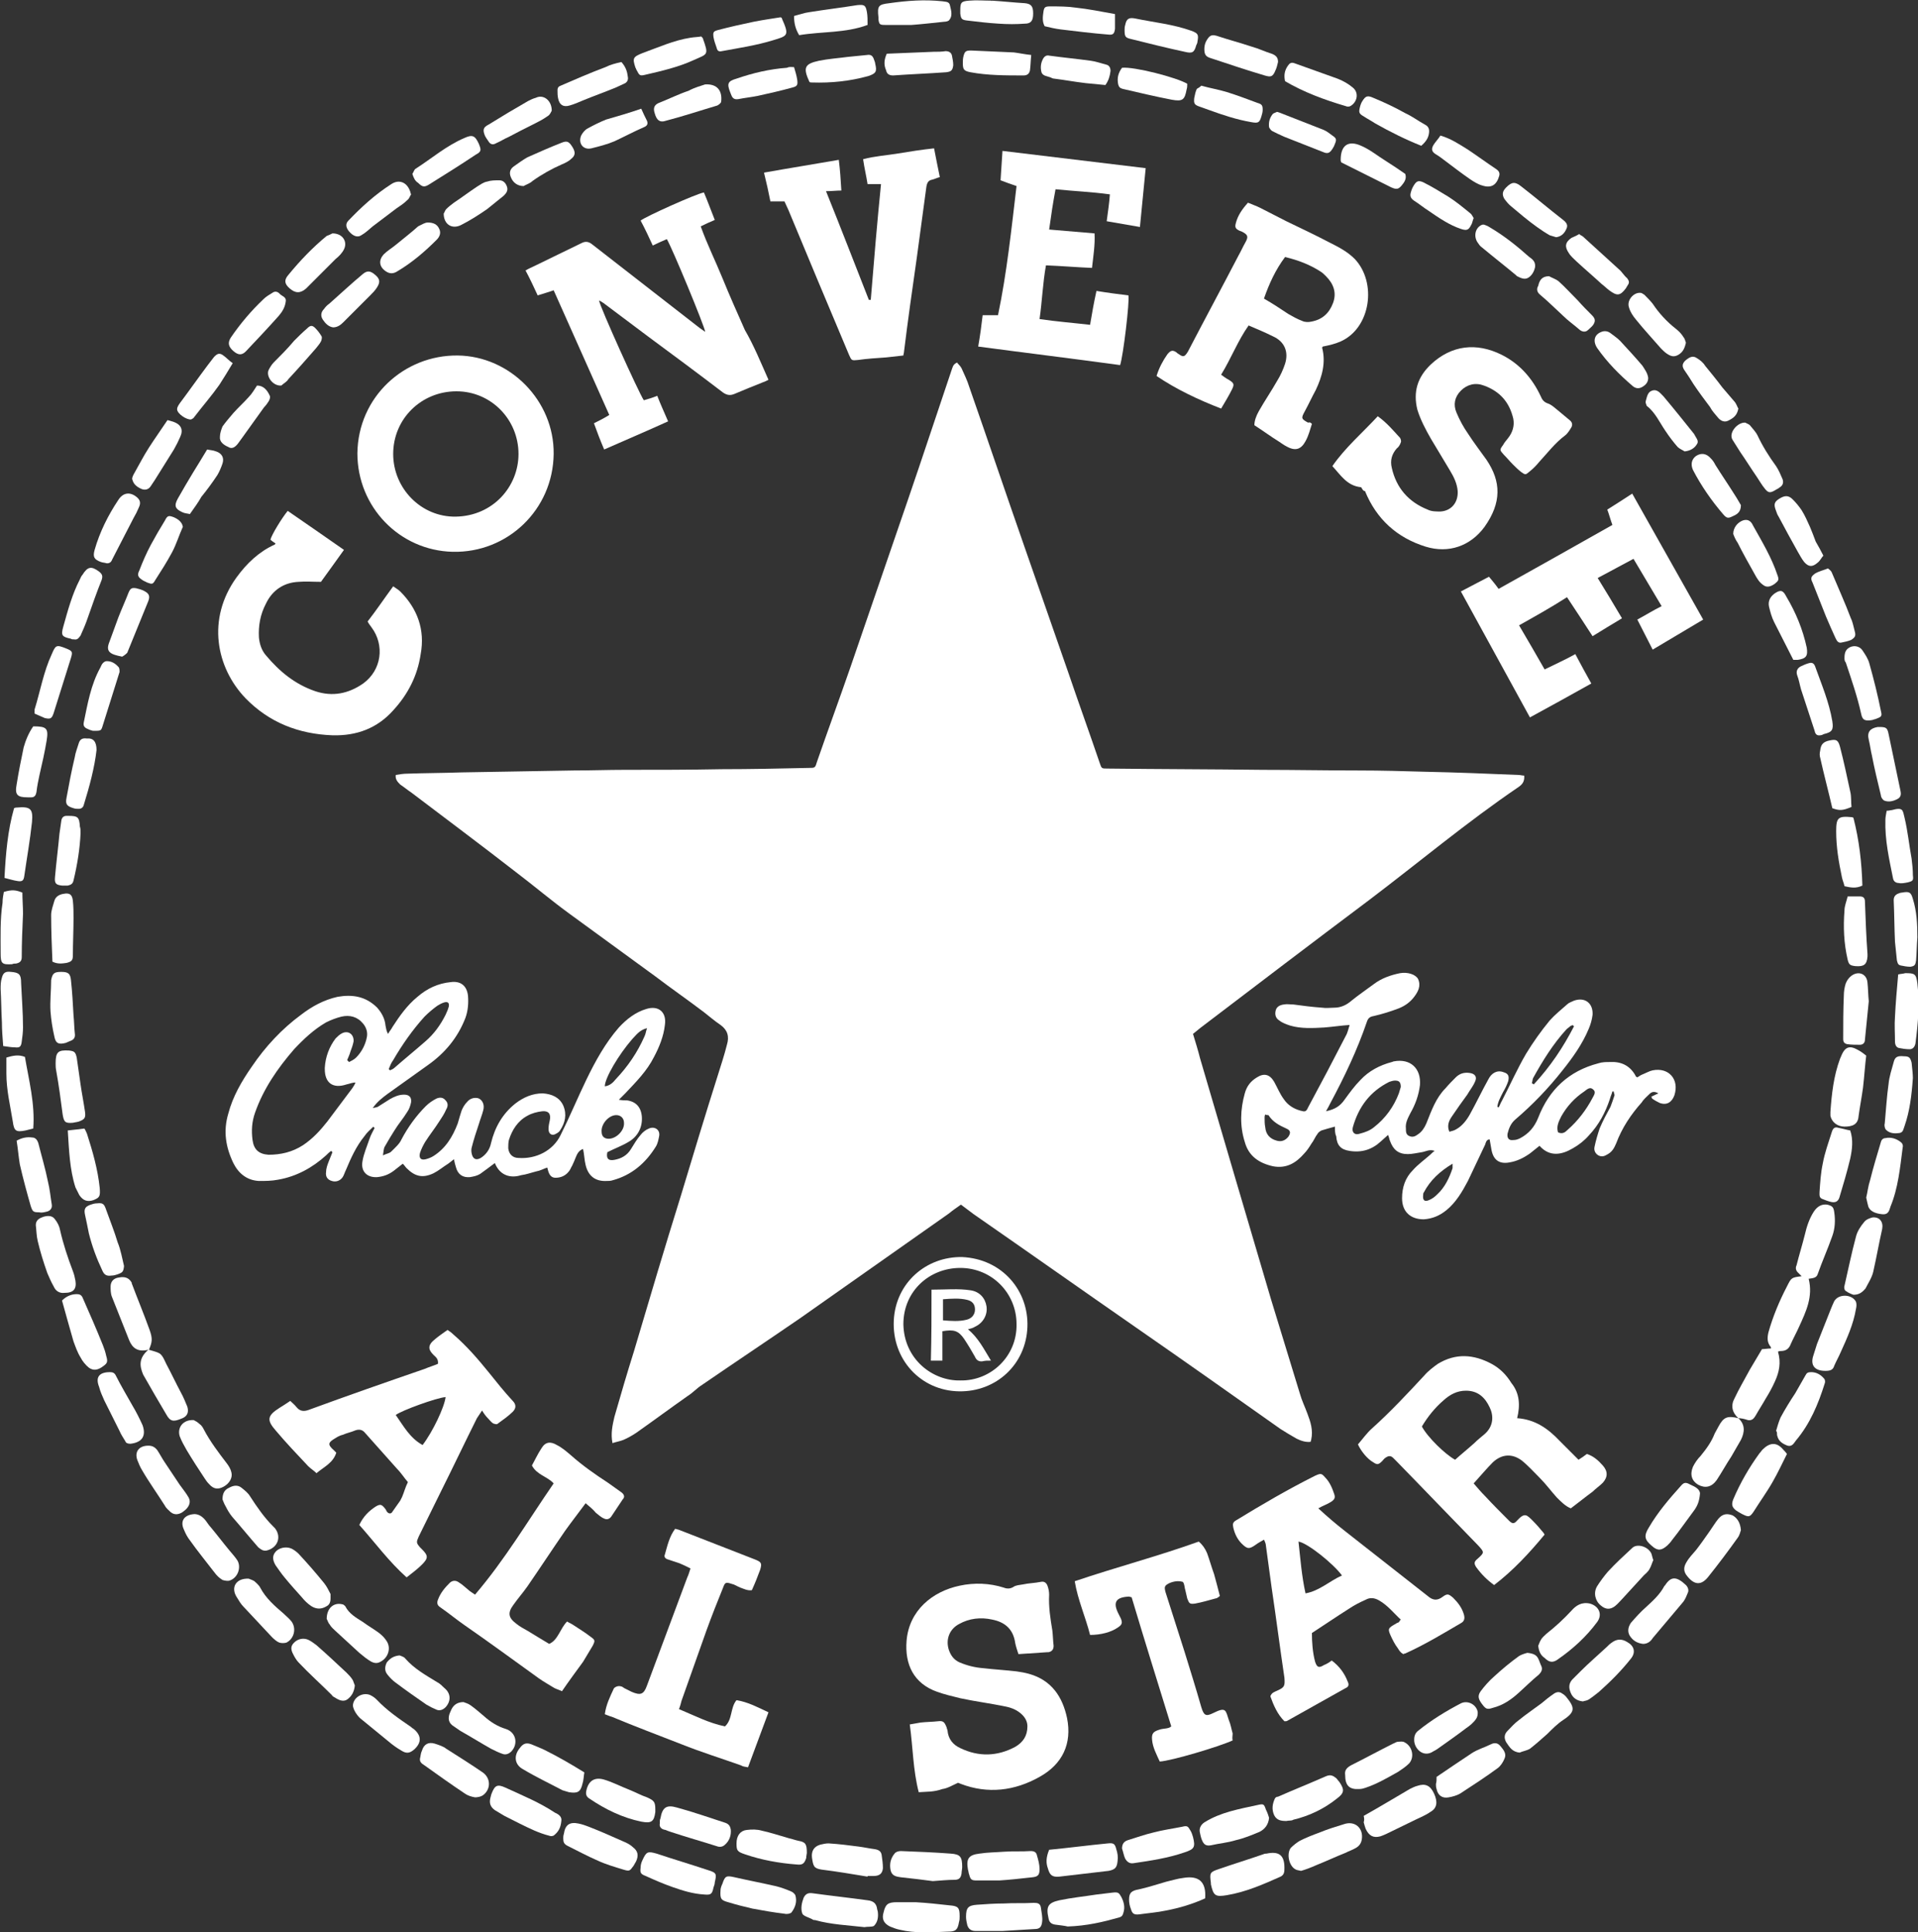 <svg xml:space="preserve" style="enable-background:new 0 0 300 302.2;" viewBox="0 0 300 302.2" y="0px" x="0px" xmlns:xlink="http://www.w3.org/1999/xlink" xmlns="http://www.w3.org/2000/svg" id="Layer_1" version="1.0">
<rect x="0" y="0" width="300" height="302.2" fill="#333333" stroke="none"/>
<style type="text/css">
	.st0{fill:#FFFFFF;}
</style>
<g>
	<g>
		<g>
			<path d="M186.6,161.7c0.4,1.3,0.8,2.6,1.1,3.8c3.7,12.6,7.4,25.2,11.1,37.7c1.5,4.9,3,9.8,4.5,14.7
				c0.3,1.1,0.8,2.1,1.2,3.2c0.5,1.3,0.9,2.6,0.6,4c0,0.1-0.1,0.3-0.1,0.4c-0.8,0.1-1.6-0.2-2.2-0.5c-0.9-0.5-1.7-1-2.5-1.5
				c-7.5-5.3-15-10.6-22.5-15.8c-8.5-5.9-17-11.9-25.5-17.8c-0.7-0.5-1.3-1-2-1.5c-0.7,0.5-1.3,0.9-1.9,1.4
				c-7.8,5.5-15.5,10.9-23.3,16.4c-5.1,3.5-10.2,6.9-15.3,10.4c-0.8,0.5-1.4,1.2-2.2,1.7c-2.7,1.9-5.4,3.9-8.1,5.8
				c-0.6,0.4-1.3,0.8-2,1.1c-0.5,0.2-1.1,0.3-1.7,0.5c-0.3-1.5,0-2.8,0.3-4.1c1-3.5,2-6.9,3.1-10.4c2.4-8.1,4.8-16.2,7.3-24.2
				c1.9-6.3,3.8-12.6,5.8-18.9c0.5-1.6,1-3.1,1.4-4.7c0.4-1.3,0.1-2.3-1-3.1c-0.9-0.6-1.7-1.3-2.6-2c-2.5-1.9-5.1-3.7-7.6-5.6
				c-4.4-3.2-8.9-6.5-13.3-9.7c-2.9-2.1-5.6-4.4-8.5-6.6c-5.4-4.2-10.9-8.3-16.3-12.4c-0.6-0.4-1.2-0.9-1.8-1.3
				c-0.4-0.4-0.8-0.8-0.7-1.5c0.6-0.1,1.2-0.2,1.8-0.2c2.8-0.1,5.6-0.1,8.5-0.2c5.8-0.1,11.7-0.2,17.5-0.3c2.7,0,5.4-0.1,8-0.1
				c5.1,0,10.1,0,15.2-0.1c4.5,0,9.1-0.1,13.6-0.2c1,0,1,0,1.3-1c1.7-4.9,3.5-9.8,5.2-14.7c3-8.7,6-17.5,9-26.2
				c2.3-6.7,4.5-13.4,6.8-20.2c0.2-0.5,0.2-1,0.9-1.3c0.2,0.3,0.5,0.5,0.7,0.9c0.4,0.9,0.9,1.9,1.2,2.9c2.9,8.3,5.7,16.6,8.6,24.9
				c2.3,6.6,4.6,13.2,6.9,19.8c1.6,4.7,3.3,9.4,4.9,14.1c0.3,0.9,0.3,0.9,1.2,0.9c8.1,0.1,16.2,0.1,24.3,0.2c5,0,10,0.1,15.1,0.1
				c3.5,0,6.9,0.1,10.4,0.2c4.8,0.1,9.7,0.3,14.5,0.5c0.3,0,0.6,0.1,0.9,0.1c0.1,0.9-0.3,1.4-0.9,1.8c-8.1,5.5-15.6,11.8-23.4,17.7
				c-8.8,6.6-17.6,13.3-26.4,20C187.2,161.2,187,161.4,186.6,161.7z" class="st0"></path>
			<path d="M77.4,181.9c-0.8,0.6-1.6,1.2-2.3,1.7c-0.5,0.3-1,0.4-1.6,0.5c-1.1,0.1-1.9-0.4-2.2-1.6
				c-0.1-0.3-0.2-0.7-0.3-1.2c-0.4,0.3-0.6,0.5-0.9,0.7c-0.8,0.5-1.5,1.1-2.3,1.5c-1.7,0.8-2.9,0.5-4.2-0.8
				c-0.2-0.2-0.3-0.4-0.6-0.7c-0.5,0.4-0.9,0.7-1.4,1.1c-0.8,0.6-1.6,0.9-2.6,1c-1.6,0.1-2.6-0.9-2.3-2.5c0.2-1.2,0.7-2.3,1.1-3.5
				c0.2-0.6,0.5-1.1,0.8-1.7c-0.1-0.1-0.2-0.1-0.2-0.2c-0.5,0.5-1,0.9-1.4,1.5c-1.3,1.6-2.1,3.4-2.9,5.3c-0.2,0.4-0.3,0.8-0.5,1.1
				c-0.4,0.6-1.1,0.8-1.7,0.6c-0.7-0.2-1-0.7-0.9-1.4c0-0.5,0.2-1.1,0.4-1.6c0.2-0.5,0.4-1,0.6-1.5c-0.1-0.1-0.1-0.1-0.2-0.2
				c-0.3,0.2-0.6,0.5-0.8,0.7c-2.1,1.9-4.6,3.3-7.5,3.8c-1,0.2-2,0.2-3,0.2c-1.9-0.1-3.2-1.2-4-2.8c-1.2-2.5-1.6-5-0.8-7.7
				c0.7-2.7,2.1-5.1,3.7-7.4c2.1-3.1,4.7-5.9,7.7-8.1c1.7-1.3,3.5-2.3,5.7-2.8c2.3-0.4,4.4-0.1,6.2,1.7c0.7,0.8,1.2,1.7,1.3,2.8
				c0.1,0.4,0.1,0.8,0.4,1.3c0.2-0.4,0.5-0.7,0.7-1.1c1.1-1.7,2.3-3.4,3.9-4.7c1.5-1.3,3.2-2.1,5.2-2.3c1.5-0.2,2.5,0.5,2.7,2.1
				c0.1,1.2,0,2.4-0.4,3.5c-1.2,3.1-3.2,5.5-5.9,7.4c-2.1,1.5-4.2,3-6.3,4.5c-0.8,0.6-1.6,1.2-2.3,2.2c0.4-0.1,0.6-0.1,0.8-0.2
				c0.6-0.4,1.3-0.8,1.9-1.2c0.7-0.4,1.4-0.7,2.2-0.7c0.8,0,1.2,0.4,1.1,1.2c-0.1,0.5-0.3,1.1-0.6,1.5c-0.6,1-1.4,1.9-2,2.9
				c-0.5,0.8-1,1.6-1.5,2.5c-0.2,0.3-0.2,0.8-0.3,1.4c0.6-0.3,1-0.3,1.3-0.6c0.6-0.6,1.3-1.2,1.6-1.9c1-1.9,2.3-3.7,3.8-5.2
				c0.5-0.5,1.1-0.9,1.7-1.2c0.5-0.2,1-0.2,1.4,0.3c0.4,0.4,0.4,0.9,0.1,1.4c-0.3,0.7-0.7,1.3-1.1,1.9c-0.7,1.1-1.5,2.1-2.2,3.2
				c-0.3,0.5-0.6,1.1-0.8,1.7c-0.2,0.8,0.1,1.2,0.9,1c0.4-0.1,0.9-0.3,1.2-0.5c1.9-1.2,3-3,3.8-5.1c0.2-0.7,0.4-1.4,0.6-2
				c0.2-0.5,0.5-1,0.9-1.4c0.5-0.6,1.3-0.7,1.8-0.5c0.6,0.3,0.9,1,0.7,1.8c-0.2,0.8-0.5,1.5-0.7,2.2c-0.4,1.2-0.8,2.4-1.1,3.6
				c-0.1,0.3-0.1,0.7,0,1.1c0.2,0.8,0.7,1,1.4,0.6c0.8-0.5,1.4-1.3,1.6-2.3c0.6-2.5,1.8-4.6,3.8-6.2c1.3-1,2.7-1.6,4.3-1.6
				c1.4,0.1,2.6,0.6,3.2,1.9c0.6,1.4,0.3,2.7-0.5,3.9c-0.1,0.2-0.4,0.4-0.6,0.5c-0.6,0.4-1.2,0.1-1.2-0.7c0-0.5,0.1-1,0.2-1.4
				c0.2-1-0.2-1.5-1.2-1.4c-0.8,0.1-1.6,0.3-2.3,0.7c-1.5,0.8-2.4,2.2-2.9,3.8c-0.1,0.4-0.1,0.9-0.1,1.3c0.1,0.9,0.7,1.5,1.6,1.5
				c2.7,0.2,5.4-1.1,6.6-3.6c1.4-2.8,2.6-5.7,4-8.6c1.4-2.9,3-5.8,5.1-8.2c1.2-1.3,2.6-2.4,4.3-2.9c1.9-0.6,3.2,0.5,2.9,2.5
				c-0.2,1.8-0.9,3.5-1.7,5c-1.1,2.2-2.8,3.9-4.5,5.7c-0.3,0.3-0.6,0.6-1,1c0.6,0.1,0.9,0.1,1.3,0.1c1.4,0.2,2.2,1.1,2.3,2.6
				c0.1,1.7-0.7,3.1-2.1,3.9c-1,0.6-2.1,1-3.3,1.6c-0.2,0.9,0.1,1.4,1.1,1.2c1.1-0.2,2-0.7,2.6-1.7c0.5-0.8,0.9-1.5,1.5-2.2
				c0.3-0.4,0.8-0.8,1.3-1c0.9-0.4,1.8,0.2,1.6,1.2c-0.1,0.5-0.2,1.1-0.5,1.6c-1.6,2.6-3.8,4.5-6.8,5.3c-0.3,0.1-0.6,0.1-0.9,0.1
				c-1.8,0.1-2.9-0.8-3.3-2.5c-0.2-0.8-0.2-1.6-0.4-2.5c-0.6,0.2-0.9,0.7-1.1,1.2c-0.2,0.5-0.4,1-0.6,1.4c-0.2,0.3-0.3,0.7-0.6,1
				c-0.5,0.6-1.2,0.9-2,0.9c-0.9,0-1.1-0.8-1.3-1.6c-0.6,0.2-1.1,0.5-1.7,0.6c-0.8,0.2-1.6,0.5-2.4,0.6
				C79.9,184.3,78.2,183.9,77.4,181.9z M54.3,165.8c0.1,0.1,0.2,0.2,0.3,0.3c0.4-0.2,0.8-0.4,1.1-0.7c0.9-0.9,1.5-2.1,1.7-3.3
				c0.1-0.7-0.1-1.4-0.6-2c-0.9-1.1-2.1-1.4-3.4-1.1c-0.8,0.2-1.6,0.5-2.4,0.9c-1.9,1.1-3.5,2.6-5,4.2c-2.6,3-4.8,6.2-6.1,9.9
				c-0.5,1.4-0.6,2.8-0.4,4.3c0.2,1.5,1,2.2,2.5,2.3c1.9,0,3.7-0.4,5.4-1.5c1.5-1,2.7-2.3,3.8-3.7c1.3-1.7,2.6-3.5,3.9-5.2
				c0.2-0.3,0.4-0.6,0.5-0.9c-0.5,0-0.9,0.2-1.4,0.3c-2.1,0.7-3.4-0.2-3.4-2.4c0-0.1,0-0.1,0-0.2c0.1-1.7,0.7-3.3,1.7-4.6
				c0.3-0.3,0.6-0.6,1-0.8c1-0.5,1.9,0.2,1.8,1.3c-0.1,0.5-0.3,1.1-0.5,1.6C54.7,164.9,54.5,165.3,54.3,165.8z M60.8,167.2
				c0.1,0.1,0.1,0.1,0.2,0.2c0.2-0.1,0.5-0.2,0.7-0.4c1.6-1.4,3.2-2.7,4.8-4.1c1.4-1.2,2.4-2.6,3.2-4.2c0.2-0.4,0.4-0.9,0.5-1.3
				c0.1-0.6-0.2-0.8-0.8-0.6c-0.3,0.1-0.7,0.3-1,0.5c-0.7,0.5-1.4,1.1-2,1.7c-1.9,2.1-3.5,4.4-4.9,6.8
				C61.2,166.2,61,166.7,60.8,167.2z M94.6,169.9c0.8-0.1,1.3-0.6,1.7-1.1c1.9-2,3.4-4.2,4.5-6.7c0.2-0.4,0.2-0.7,0.4-1.3
				c-1.2,0.3-1.7,1.1-2.3,1.7C96.8,164.9,94.6,168.6,94.6,169.9z M95.2,178.1c1.2,0,2.5-1.3,2.4-2.5c0-0.7-0.5-1.2-1.2-1.2
				c-1.2,0-2.4,1.4-2.3,2.6C94.1,177.7,94.5,178.1,95.2,178.1z" class="st0"></path>
			<path d="M208.8,176.2c-0.8,0.2-1.4,0.4-2.1,0.6c-0.2,0.1-0.5,0.3-0.6,0.5c-0.4,0.5-0.6,1.1-1,1.6
				c-0.3,0.5-0.7,1.1-1.1,1.5c-1.3,1.5-2.8,2.4-4.9,2c-2.2-0.5-3.8-1.6-4.4-3.8c-0.8-2.5-0.7-5.1,0-7.6c0.3-1.1,0.9-1.9,1.9-2.5
				c1.1-0.7,2-0.5,2.7,0.7c0.5,0.9,0.9,1.9,1.5,2.7c0.6,0.9,1.5,1.5,2.6,1.8c0.7,0.2,0.9,0.2,1.2-0.5c2-3.7,4-7.5,5.9-11.2
				c0.3-0.5,0.4-1.1,0.6-1.7c-1.4,0.1-2.7,0.3-4,0.4c-1.8,0.1-3.6,0.2-5.3-0.3c-0.6-0.2-1.2-0.4-1.7-0.8c-0.5-0.3-0.7-0.8-0.6-1.4
				c0.1-0.7,0.6-1,1.3-1.1c0.5-0.1,1,0,1.5,0c1.5,0.2,3,0.4,4.5,0.5c0.6,0.1,1.3,0,1.9,0c1,0,1.9-0.4,2.7-1.1
				c1.1-0.9,2.3-1.7,3.5-2.6c1.2-0.9,2.6-1.4,4.1-1.7c1.2-0.2,2.4,0.2,2.8,0.9c0.5,1.1,0,2-0.6,2.8c-0.6,0.8-1.4,1.4-2.4,1.8
				c-1.3,0.5-2.6,0.9-3.9,1.2c-0.6,0.1-0.9,0.3-1.1,0.9c-1.5,4.4-3.5,8.6-5.7,12.7c-0.2,0.4-0.4,0.8-0.7,1.3
				c1.4-0.3,2.2-0.8,2.9-1.8c0.8-1.1,1.6-2.2,2.5-3.1c1.3-1.4,3-2.3,4.9-2.8c0.1,0,0.2-0.1,0.3-0.1c2.6-0.5,4.3,1.1,4.1,3.7
				c-0.2,1.6-0.7,3-1.5,4.4c-0.4,0.8-0.8,1.5-0.7,2.4c0,0.5,0,1,0.6,1.2c0.5,0.2,0.9,0,1.3-0.3c0.6-0.4,1-1,1.3-1.7
				c0.8-2,1.5-4,3-5.5c0.5-0.6,1.1-1.2,1.6-1.7c0.6-0.6,1.3-0.8,2.1-0.7c0.9,0.1,1.3,0.6,0.9,1.4c-0.3,0.7-0.8,1.3-1.2,2
				c-0.8,1.1-1.6,2.2-2.4,3.4c-0.5,0.7-0.8,1.5-0.4,2.4c0.4-0.1,0.8-0.2,1.1-0.4c0.9-0.5,1.6-1.4,2.1-2.3c1-1.8,1.9-3.7,2.9-5.5
				c0.5-1,1.4-1.5,2.4-1.1c0.7,0.2,0.9,0.6,0.7,1.4c-0.2,0.6-0.5,1.2-0.8,1.7c-0.4,0.8-0.8,1.5-0.9,2.3c0.1,0,0.1,0.1,0.2,0.1
				c0.2-0.3,0.3-0.7,0.5-1c1.3-2.5,2.4-5,3.8-7.4c1.1-1.8,2.3-3.5,3.7-5.2c0.8-0.9,1.8-1.7,2.7-2.5c0.3-0.3,0.7-0.4,1.1-0.6
				c1.7-0.6,3,0.4,2.9,2.2c-0.1,0.8-0.3,1.5-0.6,2.2c-1,2.4-2.5,4.5-4.1,6.5c-2.2,2.8-4.7,5.4-7.4,7.7c-0.7,0.6-1,1.4-1.2,2.2
				c-0.1,0.7,0.2,1.1,0.9,1c0.4,0,0.7-0.1,1.1-0.3c1.3-0.7,2.2-1.7,2.8-3.2c1.7-4.4,4.8-7.3,9.4-8.5c0.6-0.2,1.2-0.2,1.8-0.2
				c1.7-0.1,3.1,0.5,4,2.1c0,0.1,0.1,0.2,0.3,0.3c0.3-0.2,0.6-0.4,0.9-0.5c0.5-0.2,1-0.5,1.5-0.6c2.5-0.5,4.2,1.4,3.4,3.9
				c-0.4,1.1-1.2,1.6-2.3,1.2c-0.4-0.2-0.8-0.4-1.2-0.7c0-0.1-0.1-0.2-0.1-0.3c0.3-0.1,0.6-0.3,1.1-0.5c-0.7-0.4-1.1-0.2-1.4,0.1
				c-0.4,0.4-0.9,0.8-1.2,1.3c-1.7,1.9-3.1,4-4,6.4c-0.3,0.7-0.6,1.3-1.3,1.7c-0.5,0.3-0.9,0.5-1.5,0.2c-0.5-0.3-0.7-0.8-0.6-1.3
				c0.2-1,0.5-2,0.8-2.9c0.5-1.2,1.1-2.3,1.7-3.4c0.2-0.5,0.4-1.1,0.6-1.7c0.1-0.2-0.1-0.5-0.1-0.7c-0.1,0-0.2,0-0.2,0
				c-0.1,0.4-0.3,0.8-0.4,1.2c-0.7,2.1-1.7,4-3.3,5.7c-0.7,0.8-1.6,1.5-2.5,2c-1.7,1-3.6,1.4-5.2-0.4c-0.5,0.4-1,0.8-1.5,1.2
				c-1,0.7-2,1.2-3.2,1.4c-1.6,0.3-2.5-0.4-2.8-1.9c-0.1-0.5-0.2-1.1-0.3-1.7c-0.5,0-0.6,0.5-0.7,0.8c-0.9,1.9-1.8,3.8-2.7,5.7
				c-0.9,1.7-1.9,3.4-3.4,4.6c-1,0.8-2.1,1.3-3.5,1.4c-2.1,0-3.4-1.2-3.4-3.3c0-1.7,0.5-3.2,1.7-4.4c0.8-0.9,1.8-1.6,2.7-2.4
				c0.2-0.2,0.4-0.4,0.7-0.6c-0.8-0.3-1.4,0.1-2,0.2c-0.7,0.1-1.5,0.3-2.2,0.3c-1.5,0-2.3-0.7-2.8-2.1c-0.1-0.2-0.1-0.5-0.3-0.9
				c-0.4,0.4-0.8,0.7-1.1,1c-1.4,1.3-3,1.8-4.9,1.5c-1.4-0.2-2-0.9-2.1-2.3C208.8,177.3,208.8,176.8,208.8,176.2z M219.1,170
				c0-0.8-0.3-1-0.9-1c-0.3,0-0.6,0.1-0.9,0.2c-3,1.5-4.8,3.9-5.7,7.1c-0.2,0.8,0.3,1.3,1.1,1c0.8-0.2,1.6-0.5,2.2-1
				c1.8-1.4,3.1-3.2,3.9-5.3C218.9,170.7,219,170.3,219.1,170z M243.7,177.1c0.7,0.3,1.1,0,1.5-0.4c1.6-1.4,2.9-3.1,3.9-5
				c0.2-0.4,0.6-0.9,0.1-1.3c-0.5-0.5-1,0-1.4,0.3c-1.5,1-2.7,2.3-3.6,3.9C243.8,175.4,243.4,176.2,243.7,177.1z M246.2,160.5
				c-0.1-0.1-0.2-0.1-0.2-0.2c-0.1,0.1-0.3,0.1-0.4,0.2c-0.2,0.2-0.4,0.3-0.6,0.5c-2.1,2.3-3.7,4.9-5.2,7.6
				c-0.1,0.2-0.1,0.5-0.2,0.8c0.1,0.1,0.2,0.1,0.3,0.2C242.5,166.8,244.5,163.8,246.2,160.5z M227.2,182c-2,1.2-3.5,2.6-4.5,4.5
				c-0.1,0.1-0.1,0.3-0.1,0.4c-0.1,0.8,0.2,1.1,0.9,0.8c0.5-0.2,0.9-0.5,1.3-0.9c1.2-1.1,1.9-2.6,2.4-4.1
				C227.2,182.5,227.2,182.4,227.2,182z M197.9,174.3c-0.1,0.2-0.1,0.4-0.1,0.5c0,0.5,0,1,0.1,1.5c0.1,1.1,0.7,1.8,1.8,2.1
				c0.7,0.2,1.3,0,1.8-0.6c0.4-0.6,0.4-1-0.3-1.3c-1.1-0.5-2.1-1-2.8-2.1C198.2,174.4,198.1,174.4,197.9,174.3z" class="st0"></path>
			<path d="M120.2,59.4c-0.4,0.2-0.6,0.3-0.9,0.4c-1.5,0.6-3,1.2-4.4,1.8c-0.7,0.3-1.2,0.2-1.8-0.2
				c-3.8-2.9-7.7-5.8-11.5-8.6c-2.4-1.8-4.8-3.6-7.2-5.4c-0.2-0.1-0.4-0.3-0.7-0.4c0.1,0.9,6.2,14.4,7,15.6c0.7-0.2,1.4-0.4,2.1-0.7
				c0.5,1.3,1.1,2.6,1.7,4c-3.3,1.5-6.6,2.9-10,4.4c-0.6-1.4-1.1-2.7-1.6-4.1c0.8-0.4,1.6-0.8,2.4-1.3c-2.9-6.5-5.8-13-8.7-19.5
				c-0.8,0.3-1.6,0.5-2.5,0.8c-0.6-1.3-1.2-2.6-1.9-3.9c0.5-0.3,1-0.5,1.4-0.7c2.5-1.2,4.9-2.4,7.4-3.6c0.6-0.3,1.1-0.2,1.6,0.2
				c5.4,4.2,10.8,8.4,16.2,12.6c0.5,0.4,0.9,0.7,1.5,1.1c-0.1-0.9-5.2-13.2-6-14.5c-0.7,0.3-1.4,0.6-2.2,1c-0.6-1.3-1.2-2.6-1.9-3.9
				c0.7-0.6,8.7-4.2,9.9-4.4c0.6,1.4,1.1,2.8,1.7,4.3c-0.7,0.3-1.4,0.6-2.2,1c1,2.8,2.3,5.4,3.4,8.1c1.1,2.7,2.3,5.4,3.5,8.1
				C117.9,54,119,56.7,120.2,59.4z" class="st0"></path>
			<path d="M237.3,221.8c2.8,0.2,4.8,1.6,6.6,3.5c1,1,2,2,3,3c0.5-0.3,0.9-0.6,1.3-0.9c1,0.3,1.8,1,2.5,1.8
				c0.8,0.9,0.8,1.8,0,2.7c-0.5,0.5-1.1,0.9-1.6,1.4c-1.1,0.8-2.2,1.7-3.4,2.6c-0.8-0.3-1.5-1-2.2-1.7c-0.9-1-1.7-2.1-2.7-3.1
				c-0.9-0.9-1.8-1.9-2.8-2.7c-1.5-1.1-3.1-1-4.5,0.3c-1,1-1.9,2.1-3,3.3c0.6,0.7,1.2,1.4,1.8,2c1.2,1.3,2.5,2.6,3.7,3.8
				c0.5,0.5,0.8,0.6,1.3,0c1.2-1.3,1.5-0.9,2.5,0.1c0.6,0.6,1.1,1.2,1.6,1.8c0.1,0.1,0.1,0.2,0.2,0.3c-2.4,2.9-4.9,5.6-7.9,7.9
				c-1.1-0.8-2-1.7-2.8-2.8c-0.4-0.6-0.3-0.9,0.2-1.3c1.1-1,1.1-1,0.1-2.1c-4.3-4.4-8.5-8.8-12.8-13.2c-0.2-0.2-0.3-0.3-0.5-0.5
				c-0.4-0.4-0.8-0.3-1.2,0c-0.2,0.1-0.3,0.3-0.5,0.5c-0.6,0.6-0.8,0.6-1.4,0.2c-0.9-0.5-1.9-1.7-2.4-2.8c0.7-0.8,1.4-1.8,2.2-2.5
				c2.9-2.6,5.6-5.5,8.2-8.3c0.6-0.7,1.4-1.3,2.1-1.8c2.8-1.7,5.6-1.5,8.4,0c1.3,0.7,2.3,1.7,3.1,3
				C237.7,217.9,237.8,219.8,237.3,221.8z M222.4,223.1c0.9,1.7,3.7,4.4,5.2,5.2c1-0.9,2-1.7,3-2.6c0.5-0.5,1-0.9,1.6-1.4
				c1.5-1.3,1.4-3,0.8-4.2c-0.7-1.5-1.8-2.6-3.7-2.6c-1.4,0-2.5,0.6-3.5,1.5C224.4,220.2,223.3,221.6,222.4,223.1z" class="st0"></path>
			<path d="M205.2,66.3c-0.3,0.9-0.5,1.8-1,2.7c-0.7,1.3-1.6,1.6-3,0.8c-0.4-0.2-0.8-0.5-1.1-0.7
				c-1.3-0.8-2.5-1.7-3.9-2.6c0-0.7,0.3-1.5,0.7-2.2c0.9-1.6,2-3.2,2.9-4.8c0.5-0.8,0.9-1.7,1.2-2.6c0.6-1.9-0.1-3.5-1.9-4.3
				c-1.2-0.6-2.4-1.1-3.8-1.7c-1.7,2.4-2.7,5.1-4.3,7.7c0.4,0.3,0.8,0.6,1.2,0.8c0.8,0.5,0.9,0.7,0.5,1.5c-0.5,1-1.1,2-1.7,3
				c-3.6-1.4-7-3-10.1-5.1c0.4-1.3,1-2.4,1.7-3.4c0.5-0.6,0.8-0.7,1.4-0.3c0.1,0.1,0.2,0.2,0.4,0.3c0.7,0.5,0.9,0.4,1.4-0.4
				c2.6-5,5.3-10,7.9-15c0.4-0.7,0.7-1.4,1.1-2.1c0.5-0.9,0.4-1.2-0.6-1.7c-0.1,0-0.2-0.1-0.3-0.1c-0.6-0.3-0.8-0.5-0.6-1.2
				c0.3-1.2,1-2.2,1.9-3.2c0.7,0.3,1.3,0.5,1.9,0.8c1.4,0.7,2.7,1.4,4.1,2.1c2.3,1.1,4.6,2.2,6.9,3.4c1.4,0.7,2.7,1.4,3.8,2.5
				c3.5,3.7,2.5,10.8-2.2,12.9c-0.9,0.4-1.8,0.6-2.8,0.8c0,0-0.1,0.1-0.1,0.2c0.6,2.3,0,4.5-1,6.6c-0.6,1.1-1.1,2.2-1.7,3.3
				c-0.6,1.1-0.6,1.2,0.5,1.8C204.9,66,205,66.1,205.2,66.3z M197.7,46.7c1.4,0.8,2.6,1.6,3.8,2.4c0.7,0.4,1.4,0.8,2.2,1.1
				c0.4,0.2,1,0.2,1.4,0.1c1.7-0.3,2.8-1.3,3.4-2.9c0.6-1.6,0.1-3-1.1-4.2c-0.3-0.3-0.5-0.5-0.8-0.7c-1.7-1.1-3.5-1.8-5.6-2.3
				C199.5,42.2,198.5,44.4,197.7,46.7z" class="st0"></path>
			<path d="M208.3,259.7c1.2,0.9,2,2,2.5,3.3c0.2,0.4,0.2,0.8-0.3,1c-3,1.7-6.1,3.4-9.1,5.1c-0.1,0.1-0.3,0.1-0.5,0.1
				c-1.1-1.1-1.7-2.5-2.2-3.9c0.2-0.6,0.7-0.7,1.1-0.9c1.1-0.5,1.2-0.7,1.1-2c-0.7-4.7-1.3-9.4-2-14.1c-0.3-2.2-0.6-4.4-0.9-6.6
				c0-0.2-0.1-0.5-0.3-0.9c-0.5,0.3-0.9,0.5-1.3,0.8c-1,0.7-1.3,0.7-2.2-0.2c-0.7-0.7-1.1-1.6-1.3-2.5c-0.1-0.5-0.1-0.8,0.4-1.1
				c4.1-2.5,8.2-4.9,12.4-7c0.9-0.4,1-0.4,1.6,0.3c0.7,0.7,1.1,1.7,1.4,2.6c0.2,0.6,0,0.9-0.7,1.3c-0.5,0.3-1.1,0.5-1.8,0.9
				c1.4,1.3,2.7,2.4,4.1,3.5c4.3,3.4,8.7,6.8,13,10.2c0.8,0.7,1.5,0.8,2.4,0.1c0.7-0.5,0.9-0.4,1.6,0.2c0.8,0.8,1.4,1.6,1.7,2.7
				c0.1,0.4,0.1,0.9-0.4,1.2c-2.9,1.7-5.7,3.4-8.8,4.8c-0.1,0-0.1,0-0.3,0.1c-0.6-0.3-0.8-0.9-1.2-1.4c-0.2-0.3-0.4-0.7-0.6-1.1
				c-0.7-1.5-0.7-1.5,0.7-2.3c0.1-0.1,0.3-0.1,0.4-0.2c0.1-0.1,0.1-0.2,0.3-0.4c-1.1-1-2-2.2-3.4-3c-0.7-0.4-1.4-0.5-2.1-0.1
				c-0.9,0.4-1.7,0.8-2.6,1.4c-1.9,1.2-3.8,2.5-5.8,3.8c0,1.4,0.1,3,0.5,4.5c0.3,0.9,0.6,1,1.4,0.5
				C207.6,260.2,207.9,260,208.3,259.7z M209.9,246.4c-1.3-1.8-5.4-5.1-6.8-5.3c0.3,2.7,0.5,5.4,1.1,8.1
				C206.4,248.8,207.9,247.3,209.9,246.4z" class="st0"></path>
			<path d="M143.7,280.3c-0.9-3.5-0.9-7-1.4-10.6c0.6-0.1,1.2-0.2,1.7-0.3c0.9-0.1,1.8-0.1,2.7-0.2
				c0.8-0.1,1,0.1,1.3,0.8c0.1,0.2,0.1,0.4,0.2,0.6c0.1,1.4,0.9,2.3,2,2.8c2.9,1.4,5.8,1.3,8.6-0.2c1.2-0.7,1.9-1.7,1.9-3.2
				c0-0.7-0.3-1.3-0.8-1.8c-0.7-0.7-1.6-1.1-2.6-1.3c-2.4-0.5-4.8-0.8-7.1-1.3c-1.2-0.3-2.5-0.6-3.6-1c-3.7-1.3-5.1-4.3-4.8-8
				c0.4-4.7,4-7.7,8.3-8.6c2.3-0.5,4.7-0.4,6.9,0.3c0.5,0.2,1,0.2,1.5-0.1c0.4-0.3,1-0.3,1.5-0.4c0.9-0.2,1.8-0.2,2.8-0.4
				c0.5-0.1,0.8,0.1,1,0.5c0.2,0.5,0.3,1,0.3,1.5c-0.1,1.9,0.2,3.8,0.5,5.6c0.1,0.8,0.1,1.6,0.2,2.4c0,0.6-0.3,0.9-0.8,1
				c-0.1,0-0.1,0-0.2,0c-1.5,0.1-3,0.2-4.5,0.3c-0.2-0.6-0.4-1.2-0.5-1.7c-0.3-2.2-1.6-3.3-3.6-3.7c-1.8-0.4-3.6-0.2-5.2,0.7
				c-1.5,0.8-2.1,2.4-1.6,4c0.3,0.9,0.8,1.6,1.7,2c1.2,0.5,2.4,0.8,3.7,0.9c1.7,0.2,3.5,0.3,5.2,0.5c0.7,0.1,1.3,0.2,2,0.4
				c3.5,1,5.2,3.6,5.9,6.9c0.8,4-0.7,7.2-4.3,9.2c-3.9,2.2-8.1,2.7-12.3,1.1c-0.2-0.1-0.3-0.1-0.5-0.2c0,0-0.1,0,0.1,0
				c-0.9,0.4-1.7,0.9-2.5,1C146,280.3,144.9,280.2,143.7,280.3z" class="st0"></path>
			<path d="M212.9,76.2c-2.2-0.2-3.2-1.9-4.5-3.3c2-2.9,4.7-5.2,7.1-7.8c1.4,1,2.4,2.2,3.5,3.4c0.1,0.2,0.2,0.5,0.1,0.7
				c-0.1,0.3-0.3,0.7-0.6,0.9c-0.8,0.9-1.1,1.9-0.8,3.1c0.7,3.1,2.6,5.3,5.6,6.5c0.6,0.3,1.3,0.3,2,0.3c1.7-0.1,2.8-1.4,2.7-3.2
				c-0.1-1.2-0.6-2.2-1.2-3.2c-1-1.7-2-3.3-3-5c-0.8-1.4-1.6-2.9-2.1-4.5c-0.7-2.8,0-5.1,2.1-7.1c3.2-3,7.1-3.5,11.1-1.5
				c2.8,1.4,4.8,3.7,6.1,6.5c0.2,0.5,0.5,0.9,1.1,1.1c0.6,0.2,1.1,0.7,1.6,1.1c0.6,0.5,1.2,1,1.8,1.5c0.4,0.3,0.5,0.7,0.3,1.1
				c-0.3,0.5-0.6,1-1,1.3c-1.6,1.2-2.8,2.8-4.1,4.2c-0.4,0.5-0.9,1-1.4,1.4c-0.7,0.6-0.7,0.6-1.4,0.1c-0.5-0.4-0.9-0.8-1.3-1.2
				c-0.5-0.5-0.9-1-1.4-1.5c-0.6-0.7-0.7-0.7-0.1-1.5c0.2-0.4,0.5-0.7,0.8-1.1c0.7-0.9,1-1.9,0.8-3c-0.6-2.6-2.1-4.3-4.6-5.2
				c-1.3-0.5-2.6-0.2-3.6,0.8c-1,1-1.2,2.2-0.7,3.4c0.5,1.2,1.1,2.3,1.8,3.3c0.9,1.4,1.9,2.7,2.9,4.1c2.3,3.4,2.4,6.7-0.3,10.5
				c-2.2,3-5.6,4.2-9.2,3.1c-4.5-1.4-7.7-4.3-9.5-8.7C213.2,76.8,213.1,76.5,212.9,76.2z" class="st0"></path>
			<path d="M52.6,227.2c-0.5,1.6-1.9,2.2-3.1,3.2c-0.4-0.4-0.9-0.7-1.3-1.1c-1.7-1.8-3.5-3.7-5.1-5.6
				c-1.4-1.6-1.3-2.3,0.6-3.5c0.5-0.3,1.1-0.7,1.7-1.1c0.3,0.3,0.7,0.6,1,1c0.5,0.6,1.1,0.7,1.9,0.4c6-2.2,12-4.3,18.1-6.4
				c0.7-0.3,1.4-0.5,2.1-0.8c0.1-0.8-0.4-1.1-0.7-1.4c-0.8-0.8-1-1.5,0.3-2.5c0.6-0.5,1.2-0.9,1.9-1.4c0.3,0.2,0.6,0.4,0.9,0.7
				c2.1,1.8,3.9,3.9,5.6,6c1.2,1.5,2.4,3,3.7,4.4c0.5,0.5,0.6,1.1,0,1.7c-0.7,0.7-1.6,1.3-2.4,1.9c-0.1,0.1-0.5,0-0.7-0.1
				c-0.3-0.2-0.5-0.5-0.8-0.8c-0.3-0.3-0.6-0.7-0.9-1.2c-0.4,0.6-0.6,0.9-0.8,1.2c-1.9,3.8-3.7,7.6-5.6,11.4
				c-1.2,2.4-2.3,4.7-3.5,7.1c-0.4,0.9-0.4,1,0.2,1.7c0.1,0.1,0.2,0.2,0.3,0.3c1,1,1,1.4,0,2.4c-0.7,0.7-1.5,1.3-2.4,2
				c-2.8-2.5-4.9-5.4-7.4-8.2c0.6-1.3,1.5-2.2,2.6-2.9c0.7-0.4,0.9-0.3,1.4,0.3c0.1,0.1,0.2,0.3,0.3,0.5c0.3,0.4,0.7,0.4,0.9,0
				c0.4-0.6,0.8-1.1,1.2-1.7c0.1-0.2,0.2-0.4,0.3-0.6c0.3-0.7,0.5-1.5,0.9-2.3c-0.6-0.7-1.1-1.5-1.8-2.2c-1.6-1.8-3.3-3.7-4.9-5.5
				c-0.4-0.5-0.9-0.6-1.5-0.4c-0.7,0.3-1.3,0.4-2,0.7c-0.4,0.1-0.8,0.3-1.1,0.5c-1.2,0.7-1.3,1-0.3,1.9
				C52.2,226.8,52.4,227,52.6,227.2z M69.7,218.5c-1.4,0.1-6.9,2.1-7.8,2.8c1.2,1.7,2.2,3.6,4.2,4.7
				C67.7,223.9,69.5,220.1,69.7,218.5z" class="st0"></path>
			<path d="M57.5,97.2c1.4-1.8,2.6-3.6,4-5.5c0.4,0.3,0.8,0.5,1.1,0.8c2.7,2.7,3.9,6,3.2,9.8c-0.5,3.4-2,6.3-4.3,8.8
				c-2.5,2.8-5.7,4-9.5,3.9c-5.3-0.2-9.9-2-13.6-5.8c-4.6-4.8-6.1-12.4-1.4-18.9c1.6-2.2,3.5-4,5.9-5.1c0.1,0,0.1-0.1,0.2-0.2
				c-0.3-0.2-0.6-0.4-0.8-0.6c0.2-0.8,1.8-3.4,2.7-4.5c2.9,2,5.8,4,8.8,6.1c-1.3,1.8-2.5,3.5-3.6,5c-1.3,0-2.4-0.1-3.5,0
				c-2.3,0.1-4.1,1.3-5.1,3.4c-0.9,1.7-1.2,3.5-1.1,5.3c0.1,1,0.4,2,1.1,2.8c2.1,2.5,4.5,4.5,7.7,5.6c2.7,0.9,5.2,0.4,7.5-1.2
				c2.9-2.1,3.4-6,1.3-8.8C57.9,97.8,57.7,97.6,57.5,97.2z" class="st0"></path>
			<path d="M159,29.1c-0.9-0.3-1.7-0.6-2.5-0.9c0.1-1.5,0.2-3,0.3-4.6c7.5,0.9,14.9,1.8,22.4,2.7
				c-0.3,3.1-0.6,6.1-0.9,9.2c-1.8-0.3-3.5-0.6-5.2-0.9c0.2-1.5,0.4-2.8,0.5-4.2c-2.9-0.4-5.6-0.5-8.5-0.8c-0.4,2.1-0.7,4.1-1,6.3
				c2.4,0.2,4.7,0.4,7.1,0.6c0.1,1.8-0.2,3.6-0.4,5.4c-2.4-0.1-4.7-0.3-7.2-0.4c-0.5,2.8-0.6,5.6-1,8.4c2.7,0.4,5.3,0.6,7.9,0.9
				c0.3-1.8,0.6-3.5,1-5.3c1.8,0.3,3.4,0.5,5,0.7c0.2,0.9-0.8,9.4-1.3,10.9c-7.3-1-14.7-1.9-22.2-2.9c0.3-1.7,0.5-3.2,0.7-4.9
				c0.8,0,1.5,0,2.4,0C157.5,42.6,158.2,35.8,159,29.1z" class="st0"></path>
			<path d="M237.6,97.8c1.4,2.4,2.7,4.6,4,6.9c1.6-0.8,3.2-1.5,4.8-2.4c0.8,1.5,1.6,3,2.5,4.6c-3.2,1.8-6.3,3.5-9.6,5.3
				c-3.6-6.6-7.2-13.1-10.8-19.7c1.5-0.8,2.9-1.5,4.4-2.3c0.5,0.6,1,1.2,1.5,1.9c5.9-3.3,11.8-6.6,17.8-10c-0.3-0.8-0.5-1.6-0.8-2.4
				c1.3-0.8,2.5-1.6,3.9-2.5c3.7,6.6,7.4,13.1,11.1,19.7c-2.7,1.6-5.2,3.1-7.9,4.7c-0.8-1.6-1.6-3.1-2.4-4.7
				c1.3-0.7,2.4-1.4,3.8-2.1c-1.5-2.5-2.9-4.9-4.4-7.4c-1.9,1-3.7,2-5.6,3c1.3,2.1,2.5,4.1,3.8,6.3c-1.5,0.9-3,1.8-4.6,2.8
				c-1.3-2-2.6-4-4-6.1C242.6,95,240.1,96.4,237.6,97.8z" class="st0"></path>
			<path d="M137.8,28.8c-0.8,0-1.4,0-2.1,0c-0.2-1.3-0.5-2.5-0.7-3.9c1.9-0.5,3.7-0.6,5.5-0.9c1.8-0.3,3.7-0.6,5.6-0.8
				c0.3,1.6,0.6,3,0.9,4.5c-0.4,0.1-0.8,0.3-1.2,0.4c-0.6,0.1-0.8,0.5-0.9,1.1c-0.5,3.7-1,7.4-1.5,11.1c-0.7,4.9-1.4,9.8-2,14.7
				c0,0.2-0.1,0.4-0.1,0.6c-0.9,0.1-1.8,0.2-2.7,0.3c-1.5,0.1-3,0.2-4.4,0.4c-1,0.1-1,0.1-1.4-0.8c-1.7-4-3.3-7.9-5-11.9
				c-1.5-3.6-3-7.2-4.5-10.8c-0.2-0.4-0.4-0.9-0.6-1.3c-0.7,0-1.4,0-2.2,0c-0.3-1.5-0.6-2.9-1-4.5c3.9-0.7,7.7-1.3,11.7-2
				c0.2,1.6,0.3,3.1,0.4,4.8c-0.8,0-1.5,0.1-2.4,0.1c2.3,5.7,4.5,11.4,6.7,17c0.1,0,0.2,0,0.3,0C136.7,40.7,137.2,34.8,137.8,28.8z" class="st0"></path>
			<path d="M55.9,70.9c0.1-8.8,7.3-15.4,15.7-15.3c8.2,0.1,15.1,7.1,15,15.4c-0.1,8.7-7.2,15.5-15.8,15.3
				C62.5,86.1,55.9,79.3,55.9,70.9z M61.5,71c0,5.4,4.4,9.9,9.8,9.8c5.8-0.1,9.8-4.7,9.8-9.8c0-5.4-4.3-9.8-9.7-9.8
				C65.9,61.2,61.5,65.5,61.5,71z" class="st0"></path>
			<path d="M91.6,235.1c-1.1,1.5-2.2,2.9-3.2,4.3c-2,2.9-3.9,5.8-5.9,8.7c-0.7,1-1.5,1.9-2.2,2.9
				c-0.9,1.2-0.8,2,0.4,2.9c0.6,0.5,1.2,0.8,1.9,1.2c1,0.6,2.1,1.3,3.3,2c1.4-0.6,1.7-2.4,2.8-3.5c0.3,0.2,0.6,0.3,0.9,0.5
				c0.9,0.6,1.9,1.2,2.8,1.9c0.7,0.5,0.7,0.6,0.3,1.4c-0.5,0.8-1,1.7-1.5,2.5c-1.1,1.5-2.2,3-3.3,4.6c-0.4-0.2-0.8-0.3-1.2-0.5
				c-0.8-0.5-1.7-1-2.4-1.5c-3.9-2.8-7.7-5.6-11.6-8.3c-1.3-0.9-2.5-1.9-3.8-2.8c-0.5-0.3-0.6-0.7-0.4-1.2c0.4-1.1,1.1-1.9,1.9-2.7
				c0.5-0.4,1-0.3,1.4,0c0.5,0.3,0.9,0.7,1.4,1.1c0.3,0.3,0.7,0.5,1.1,0.8c4.7-5.5,8.3-11.6,12.3-17.4c-1-1.1-2.6-1.3-3.4-2.8
				c0.5-0.9,0.9-1.8,1.5-2.7c0.6-1,1.4-1.1,2.4-0.5c0.8,0.4,1.5,1,2.2,1.6c1.8,1.6,3.8,3,5.8,4.3c0.7,0.5,1.4,1,2.1,1.5
				c0.4,0.3,0.6,0.7,0.2,1.1c-0.6,0.9-1.2,1.8-1.8,2.7c-0.3,0.4-0.7,0.5-1.1,0.3c-0.5-0.2-0.9-0.6-1.3-0.9
				C92.8,236.1,92.3,235.7,91.6,235.1z" class="st0"></path>
			<path d="M94.6,268.1c0.2-1.5,0.8-2.7,1.4-4c0.1-0.2,0.5-0.4,0.8-0.4c0.3,0,0.6,0.1,0.8,0.3c0.4,0.2,0.8,0.4,1.2,0.6
				c1.4,0.6,1.9,0.4,2.4-1c2.1-5.6,4.2-11.3,6.3-16.9c0.2-0.4,0.3-0.8,0.5-1.4c-0.6-0.3-1.2-0.6-1.7-0.8c-0.6-0.2-1.2-0.4-1.8-0.6
				c-0.4-0.1-0.7-0.4-0.5-0.8c0.4-1.4,0.7-2.8,1.6-4c0.3,0.1,0.5,0.1,0.7,0.2c3.9,1.5,7.9,3.1,11.8,4.6c1,0.4,1.1,0.6,0.8,1.6
				c-0.4,1.1-0.8,2.1-1.3,3.2c-0.7,0.1-1.2-0.2-1.8-0.4c-0.5-0.2-0.9-0.5-1.4-0.6c-0.9-0.3-1-0.2-1.3,0.6c-0.9,2.2-1.8,4.5-2.6,6.7
				c-1.3,3.7-2.6,7.3-3.9,11c-0.1,0.4-0.2,0.8-0.4,1.3c2.4,1,4.7,2.2,7.2,2.7c1.2-1.1,0.8-2.9,1.8-4.1c1.8,0.3,3.3,1.1,5,1.9
				c-1.1,2.9-2.1,5.7-3.2,8.6c-0.5-0.1-0.8-0.1-1.1-0.3c-3.1-1.1-6.3-2.1-9.3-3.3c-3.6-1.4-7.3-2.8-10.9-4.3
				C95.3,268.4,94.9,268.2,94.6,268.1z" class="st0"></path>
			<path d="M192.8,272.2c-2.2,1-9.6,3.2-11.4,3.3c-0.5-1.1-1.1-2.2-1.2-3.4c-0.1-1,0.2-1.3,1.2-1.6
				c0.6-0.2,1.4-0.1,1.8-0.5c-2.1-6.8-4.2-13.5-6.2-20.2c-0.2,0-0.3-0.1-0.4-0.1c-2.1,0.1-2.6,0.9-1.6,2.8c0.1,0.2,0.2,0.4,0.3,0.6
				c0.3,0.7,0.2,1-0.4,1.4c-1.1,0.8-2.8,1.2-4.4,1.2c-0.7-2.8-1.9-5.4-2.4-8.4c6.5-2.2,13-3.9,19.4-6.2c0.6,0.5,1,1.1,1.3,1.8
				c0.4,1.1,0.7,2.2,1.1,3.3c0.3,1.1,0.6,2.2,0.9,3.4c-0.2,0.2-0.5,0.4-0.7,0.4c-1.1,0.3-2.1,0.6-3.2,0.8c-0.8,0.1-0.9,0-1.2-0.8
				c-0.1-0.4-0.2-0.9-0.3-1.3c-0.1-0.3-0.1-0.6-0.2-0.9c0-0.1-0.1-0.3-0.2-0.4c-0.7-0.2-1.4-0.1-2.1,0.2c-0.8,0.4-0.8,0.6-0.6,1.4
				c1,3.1,2,6.3,3,9.4c0.9,2.9,1.8,5.8,2.6,8.6c0.4,1.3,0.7,1.5,1.9,0.9c2-1,1.9-0.4,2.4,1.1c0.3,0.7,0.4,1.4,0.6,2.1
				C192.8,271.5,192.7,271.8,192.8,272.2z" class="st0"></path>
			<path d="M271.9,221.8c-1-0.9-1.2-2-0.6-3.1c0.7-1.5,1.6-3,2.4-4.5c0.6-1,1.2-2,1.9-3.2c0.4,0,0.9-0.1,1.4-0.1
				c0-0.1,0-0.2,0-0.2c-0.6-0.7-0.6-1.4-0.4-2.3c0.7-2.5,1.7-4.9,2.9-7.2c0.7-1.4,0.7-1.4,2.3-1.6c-0.2-0.2-0.4-0.4-0.6-0.6
				c-0.3-0.3-0.4-0.7-0.2-1.1c0.4-1.6,0.9-3.2,1.3-4.8c0.3-1.3,0.7-2.5,1.4-3.6c0.6-0.9,1.3-1.2,2.1-1.1c0.8,0.2,1,0.4,1.1,1.2
				c0.2,1.3,0.1,2.6-0.3,3.7c-0.7,2-1.6,4-2.3,6c-0.2,0.6-0.8,0.6-1.4,0.7c0.7,2.8-0.4,5.1-1.5,7.5c-0.4,0.9-0.9,1.8-1.3,2.7
				c-0.3,0.8-0.8,1.1-1.6,1.1c-0.1,0-0.2,0-0.4,0.1c0.5,1.7,0.2,3.2-0.5,4.7c-0.4,0.9-0.9,1.8-1.4,2.6c-0.5,0.9-1.1,1.8-1.6,2.7
				c-0.3,0.5-0.6,0.8-1.2,0.7C272.8,221.9,272.3,221.8,271.9,221.8C271.9,221.7,271.9,221.8,271.9,221.8z" class="st0"></path>
			<path d="M150.5,196.6c6.3,0.3,10.4,5.3,10.2,10.9c-0.2,5.9-4.9,10.2-10.7,10.1c-6-0.1-10.5-5-10.2-11.1
				C140.1,200.6,144.9,196.5,150.5,196.6z M150.2,215.9c4.8,0.1,8.9-3.8,8.8-8.8c0-4.9-3.9-8.8-8.8-8.8c-4.8,0-8.9,3.6-8.9,8.8
				C141.4,212.6,145.9,216,150.2,215.9z" class="st0"></path>
			<path d="M23.2,211.1c-1.7,0.4-2.5-0.3-3-1.5c-0.9-2.3-1.8-4.5-2.7-6.8c-0.2-0.5-0.2-1.1-0.2-1.6
				c0-0.8,0.5-1.3,1.3-1.4c1-0.2,1.6,0.1,2,0.8c0,0,0,0.1,0,0.1c0.9,2.4,1.9,4.8,2.8,7.3c0.5,1.4,0.4,1.9-0.1,3.1
				c0.6,0.2,1.2,0.3,1.7,0.6c0.5,0.4,0.7,1,1,1.6c0.8,1.5,1.5,3,2.3,4.5c0.4,0.7,0.7,1.5,1,2.2c0.3,1-0.1,1.6-1,1.9
				c-1.2,0.5-1.7,0.4-2.3-0.7c-1.2-2-2.4-4.1-3.6-6.2C21.8,213.6,21.7,212.4,23.2,211.1z" class="st0"></path>
			<path d="M291.9,165.1c-0.2,1.6-0.3,3.3-0.5,5c-0.2,1.5-0.5,3-0.7,4.5c-0.1,1.3-1,1.6-2.2,1.6c-1.1,0-2-0.7-2.2-1.7
				c0-0.2,0-0.4,0-0.6c0.2-2.8,0.5-5.6,1.5-8.3c0.1-0.2,0.2-0.5,0.3-0.7c0.5-1.1,1.2-1.4,2.3-0.8C291,164.4,291.4,164.7,291.9,165.1
				z" class="st0"></path>
			<path d="M213.3,284c2.5-1.4,4.8-2.8,7.2-4.2c0.4-0.2,0.8-0.4,1.2-0.5c1.2-0.4,2-0.1,2.6,1.2c0.6,1.3,0.5,2.3-0.6,2.9
				c-0.7,0.5-1.5,0.8-2.3,1.2c-1.2,0.6-2.5,1.2-3.7,1.8c-0.6,0.3-1.2,0.6-1.8,0.8c-1.1,0.3-1.8-0.1-2.3-1.2c-0.1-0.3-0.2-0.6-0.3-1
				C213.4,284.7,213.4,284.4,213.3,284z" class="st0"></path>
			<path d="M200.9,292.1c0,0.6,0,1.1-0.6,1.4c-2.7,1.2-5.4,2.4-8.4,2.9c-1.8,0.3-2.1,0.1-2.5-1.7c0-0.1,0-0.1,0-0.2
				c-0.2-1.6-0.2-1.7,1.3-2.2c2.3-0.8,4.6-1.5,6.9-2.3c0.2-0.1,0.4-0.1,0.5-0.1C200,289.5,200.9,290.1,200.9,292.1z" class="st0"></path>
			<path d="M143.2,297.5c1.8,0.1,3.6,0.3,5.4,0.5c1.3,0.1,1.5,0.4,1.5,1.7c0,0.3,0,0.6-0.1,0.9
				c-0.2,1.2-0.5,1.5-1.7,1.5c-2.6,0.1-5.1,0.3-7.6-0.3c-0.5-0.1-1-0.3-1.5-0.5c-1-0.5-1.3-1.2-1-2.2c0.3-1.3,0.7-1.6,2.1-1.6
				c0.3,0,0.6,0,0.9,0c0.7,0,1.3,0,2,0C143.2,297.5,143.2,297.5,143.2,297.5z" class="st0"></path>
			<path d="M167,301.3c-0.4-0.1-1.2-0.2-2-0.3c-0.6-0.1-0.9-0.4-1-1c-0.4-1.8-0.1-2.4,1.7-2.8c1.9-0.4,3.9-0.6,5.8-0.9
				c0.8-0.1,1.7-0.2,2.5-0.3c0.9-0.1,1,0,1.4,0.7c0.4,0.8,0.6,1.6,0.3,2.5c-0.1,0.4-0.3,0.6-0.7,0.7
				C172.5,300.6,170,301.2,167,301.3z" class="st0"></path>
			<path d="M135.2,301.4c-2.6-0.3-5.2-0.4-7.7-1.1c-0.1,0-0.3,0-0.4-0.1c-0.5-0.3-1.4-0.5-1.6-0.9
				c-0.3-0.8-0.1-1.7,0.2-2.5c0.3-0.6,0.7-0.8,1.4-0.7c2.9,0.4,5.7,0.7,8.6,1.1c0.9,0.1,1.4,0.5,1.5,1.4c0,0.1,0.1,0.3,0.1,0.4
				c0.1,0.8,0,1.6-0.6,2.2C136.4,301.4,135.7,301.3,135.2,301.4z" class="st0"></path>
			<path d="M237.7,274.1c-1.2-0.1-1.6-0.9-2.1-1.6c-0.4-0.7-0.3-1.3,0.2-1.8c0.6-0.6,1.1-1.2,1.8-1.7
				c1.1-0.9,2.3-1.7,3.5-2.6c0.6-0.5,1.2-1,1.8-1.4c0.5-0.4,1-0.5,1.5-0.1c0.2,0.1,0.4,0.3,0.5,0.4c1.4,1.7,1.6,2.4-0.4,3.7
				c-0.9,0.6-1.7,1.4-2.5,2.2c-0.9,0.8-1.8,1.6-2.7,2.3C238.8,273.8,238.1,273.9,237.7,274.1z" class="st0"></path>
			<path d="M203.5,292.6c-0.4-0.1-0.6-0.1-0.8-0.2c-1.1-0.5-1.5-2.5-0.8-3.4c0.4-0.4,0.9-0.8,1.4-1.1
				c1-0.5,2-0.9,3.1-1.3c1.2-0.5,2.5-0.9,3.8-1.3c1.7-0.6,3.1,0.6,2.8,2.4c-0.1,0.6-0.4,1-0.9,1.3c-0.5,0.3-1.1,0.5-1.7,0.8
				c-1.5,0.6-3,1.3-4.5,1.9C205,292.1,204.2,292.4,203.5,292.6z" class="st0"></path>
			<path d="M188.5,296.9c-2,0.9-4,1.5-6.1,1.9c-1.4,0.3-2.8,0.4-4.2,0.6c-0.8,0.1-1.1-0.1-1.3-0.8
				c-0.2-0.5-0.3-1-0.3-1.5c0-1.1,0.4-1.4,1.5-1.6c1.4-0.3,2.9-0.8,4.3-1.2c0.9-0.2,1.8-0.5,2.7-0.6
				C187.5,293.3,188.7,294.3,188.5,296.9z" class="st0"></path>
			<path d="M156.8,302c-1.4,0-2.8,0-4.2,0c-0.7,0-1.1-0.3-1.3-0.9c-0.1-0.4-0.2-0.9-0.2-1.3c0-1.4,0.3-1.8,1.7-1.9
				c1.4-0.1,2.8-0.2,4.2-0.2c1.6-0.1,3.1,0,4.7-0.1c0.6,0,1,0.1,1.1,0.7c0.1,0.8,0.3,1.5,0.2,2.3c-0.1,0.8-0.4,1.1-1.2,1.1
				C160.1,301.8,158.4,301.9,156.8,302C156.8,302,156.8,302,156.8,302z" class="st0"></path>
			<path d="M224.7,277.9c1.9-1.3,3.7-2.5,5.5-3.7c0.9-0.6,2-0.9,3-1.4c0.6-0.3,1.1-0.2,1.5,0.3c0.5,0.6,1,1.2,0.6,2
				c-0.2,0.5-0.6,1.1-1,1.4c-1.9,1.4-3.9,2.7-5.9,4c-0.5,0.3-1.2,0.5-1.8,0.6c-1,0.2-1.7-0.3-1.9-1.3c-0.1-0.3-0.1-0.5-0.1-0.8
				C224.7,278.7,224.7,278.3,224.7,277.9z" class="st0"></path>
			<path d="M88.1,287.5c0-0.2,0-0.4,0.1-0.7c0.2-1.4,0.9-1.9,2.3-1.6c0.5,0.1,1.1,0.3,1.6,0.5c1.8,0.7,3.6,1.5,5.4,2.3
				c0.5,0.2,1.1,0.5,1.5,0.9c0.8,0.6,0.9,1.3,0.5,2.2c-0.1,0.2-0.3,0.5-0.4,0.7c-0.6,0.8-0.6,0.9-1.6,0.6c-1.3-0.4-2.7-0.8-4-1.4
				c-1.6-0.7-3.1-1.5-4.7-2.3C88.2,288.4,88.1,288.1,88.1,287.5z" class="st0"></path>
			<path d="M112.7,295.6c0-0.2,0.1-0.6,0.3-1c0.4-1.2,0.6-1.3,1.9-1c2.2,0.5,4.3,0.9,6.5,1.4c0.8,0.2,1.6,0.5,2.3,0.8
				c0.3,0.1,0.6,0.4,0.7,0.6c0.3,1,0,1.9-0.6,2.7c-0.2,0.2-0.7,0.3-1.1,0.2c-1.7-0.2-3.4-0.5-5-0.8c-1.3-0.3-2.5-0.6-3.8-1
				C112.8,297.2,112.6,297,112.7,295.6z" class="st0"></path>
			<path d="M110.2,296.3c-1.8-0.1-3.4-0.6-5.1-1.2c-1.4-0.5-2.8-1.1-4.1-1.7c-0.8-0.3-0.9-0.5-0.8-1.3
				c0-0.4,0.1-0.8,0.3-1.2c0.6-1.3,0.8-1.4,2.2-1c2.7,0.9,5.4,1.7,8.1,2.6c1.3,0.4,1.3,0.6,1,1.9c0,0.3-0.1,0.5-0.2,0.8
				C111.4,296.2,111.2,296.4,110.2,296.3z" class="st0"></path>
			<path d="M87.8,284.8c-0.1,1.1-0.5,1.7-1.1,2.2c-0.2,0.2-0.6,0.2-0.8,0.1c-0.8-0.2-1.6-0.5-2.3-0.8
				c-1.6-0.7-3.1-1.5-4.7-2.3c-0.5-0.3-1-0.6-1.5-0.9c-0.7-0.5-0.9-1.1-0.7-1.9c0.1-0.3,0.1-0.5,0.2-0.7c0.5-1.3,0.9-1.5,2.2-0.9
				c2.6,1.2,5.3,2.3,7.7,3.9C87.5,283.8,87.9,284.2,87.8,284.8z" class="st0"></path>
			<path d="M279.5,227.4c-0.7,1.4-1.4,2.9-2.2,4.3c-0.9,1.6-2,3.1-3,4.7c-0.6,0.9-0.8,0.9-1.8,0.4
				c-0.4-0.2-0.7-0.4-1-0.6c-0.6-0.5-0.7-0.9-0.4-1.7c1.1-2.6,2.5-5,4.1-7.2c0.2-0.2,0.3-0.4,0.5-0.6c1.1-1.1,2.2-1.2,3.2,0
				C279.1,226.9,279.3,227.1,279.5,227.4z" class="st0"></path>
			<path d="M65.7,275c0.1-0.4,0.1-0.8,0.3-1.2c0.3-1,1-1.4,2-1.1c0.6,0.2,1.3,0.4,1.8,0.8c1.9,1.2,3.8,2.4,5.7,3.7
				c1.3,0.9,1.3,2.7,0,3.6c-0.3,0.2-0.8,0.3-1.2,0.3c-0.6-0.1-1.2-0.3-1.6-0.6c-2.1-1.4-4.2-2.9-6.3-4.4
				C65.9,275.8,65.6,275.5,65.7,275z" class="st0"></path>
			<path d="M247.6,266.1c-1-0.1-1.6-0.6-1.9-1.3c-0.3-0.7-0.4-1.4,0.2-2.1c0.4-0.4,0.8-0.8,1.3-1.3
				c1.3-1.3,2.7-2.5,4.1-3.8c0.3-0.3,0.5-0.5,0.8-0.7c0.8-0.6,1.6-0.6,2.4-0.1c1.1,0.6,1.4,1.6,0.6,2.6c-1.5,1.9-3.2,3.6-5,5.2
				c-0.5,0.4-1,0.8-1.6,1.2C248.2,266,247.8,266,247.6,266.1z" class="st0"></path>
			<path d="M145.9,294.2c-1.4-0.2-3.2-0.4-5-0.6c-0.7-0.1-1.4-0.2-1.6-1.1c-0.2-1,0-1.9,0.7-2.7
				c0.2-0.2,0.6-0.3,0.9-0.3c2.6,0.1,5.2,0.2,7.8,0.4c1.5,0.1,1.8,0.5,1.8,2.1c0,0.3-0.1,0.7-0.1,1c-0.1,0.7-0.4,1-1.1,1
				C148.3,294,147.3,294.1,145.9,294.2z" class="st0"></path>
			<path d="M258.6,244c-0.2,0.4-0.3,0.9-0.6,1.4c-0.2,0.4-0.6,0.7-0.9,1c-1.1,1.2-2.2,2.4-3.3,3.6
				c-0.4,0.4-0.7,0.8-1.2,1.2c-0.8,0.6-1.5,0.5-2.2-0.1c-0.9-0.7-1.2-2-0.6-3c0.5-0.8,1.1-1.6,1.7-2.3c1.2-1.3,2.5-2.5,3.8-3.7
				c0.7-0.7,2.3-0.3,2.9,0.7C258.4,243.1,258.4,243.5,258.6,244z" class="st0"></path>
			<path d="M201.2,284.8c-0.8,0-1.5-0.1-1.9-0.9c-0.4-0.9-0.3-1.7,0.1-2.6c0.1-0.2,0.3-0.3,0.5-0.3
				c2.5-1.1,5-2.1,7.5-3.2c0.7-0.3,1.1-0.1,1.6,0.3c0.2,0.2,0.3,0.4,0.5,0.6c0.8,1.2,0.8,1.7-0.4,2.6c-2,1.6-4.3,2.7-6.8,3.3
				C202,284.8,201.6,284.7,201.2,284.8z" class="st0"></path>
			<path d="M272.3,239.3c-0.1,0.3-0.2,0.8-0.5,1.2c-1.5,2.1-3,4.1-4.6,6.1c-1.1,1.4-2.2,1.3-3.3-0.1
				c-0.6-0.7-0.6-1.4-0.1-2.2c0.4-0.7,1-1.3,1.5-1.9c0.7-0.9,1.4-1.9,2.1-2.9c0.5-0.7,0.9-1.4,1.4-2c0.7-0.8,1.4-0.8,2.2-0.5
				C271.7,237.4,272.2,238.1,272.3,239.3z" class="st0"></path>
			<path d="M135.7,293.5c-2.4-0.4-4.8-0.8-7.2-1.1c-1.2-0.2-1.3-0.5-1.5-1.9c-0.1-1,0.3-1.7,1.3-2
				c0.4-0.1,0.9-0.2,1.3-0.2c1.6,0.1,3.2,0.3,4.7,0.5c0.8,0.1,1.7,0.3,2.5,0.4c0.6,0.1,1,0.3,1.1,0.9c0.1,0.7,0.2,1.4,0.2,2.1
				c-0.1,0.9-0.6,1.2-1.5,1.2c-0.3,0-0.6,0-0.9,0C135.7,293.4,135.7,293.5,135.7,293.5z" class="st0"></path>
			<path d="M271.9,221.8C271.9,221.8,271.9,221.7,271.9,221.8c1.1,1,1,2.2,0.4,3.4c-0.5,0.9-1,1.7-1.5,2.6
				c-0.8,1.2-1.5,2.5-2.3,3.7c-0.8,1.1-1.8,1.3-2.9,0.7c-1-0.6-1.3-1.6-0.8-2.8c0.3-0.6,0.7-1.2,1.2-1.7c0.9-1.1,1.7-2.2,2.2-3.5
				c0.2-0.4,0.4-0.7,0.6-1.1C269.6,221.6,270.2,221.4,271.9,221.8z" class="st0"></path>
			<path d="M164.1,289.3c3.1-0.3,6.1-0.7,9.2-1c0.9-0.1,1.1,0.1,1.3,0.9c0.2,0.6,0.3,1.2,0.2,1.9
				c-0.1,1-0.4,1.3-1.4,1.5c-2.6,0.3-5.2,0.6-7.7,0.9c-1.1,0.1-1.5-0.2-1.8-1.3C163.6,291.4,163.6,290.5,164.1,289.3z" class="st0"></path>
			<path d="M240.6,257.4c0.1-0.2,0.2-0.6,0.4-0.9c0.2-0.4,0.6-0.7,0.9-1c1.4-1.1,2.7-2.3,3.9-3.6
				c0.7-0.8,1.6-1.4,2.9-1.1c1.4,0.4,2,1.7,1.1,2.9c-1.7,2.3-3.8,4.2-6.1,5.8c-0.8,0.6-1.4,0.5-2.1-0.2
				C241,258.9,240.7,258.3,240.6,257.4z" class="st0"></path>
			<path d="M175.5,289.1c0-0.7,0.3-1.1,0.9-1.3c1.3-0.4,2.7-0.9,4-1.2c1.5-0.4,3-0.6,4.5-0.9c0.8-0.2,0.9-0.1,1.3,0.6
				c0.2,0.3,0.3,0.7,0.4,1c0.4,1.6,0.2,1.9-1.3,2.4c-2.6,0.9-5.3,1.3-8,1.7c-0.6,0.1-1-0.2-1.3-0.7
				C175.8,290.3,175.7,289.7,175.5,289.1z" class="st0"></path>
			<path d="M291.9,187.3c0.2-0.8,0.3-1.8,0.6-2.7c0.5-2,1.1-4,1.7-6c0.1-0.4,0.4-0.6,0.7-0.6c0.9-0.2,1.8,0.1,2.5,0.7
				c0.2,0.2,0.3,0.5,0.2,0.8c-0.4,3.1-0.7,6.3-1.9,9.2c-0.2,0.6-0.3,1.3-1.3,1.2c-1.1-0.1-2-0.5-2.2-1.3
				C292.1,188.2,292,187.8,291.9,187.3z" class="st0"></path>
			<path d="M285.5,214.4c-1.8,0-2.3-1-1.9-2.3c0.2-0.6,0.4-1.3,0.6-1.9c0.7-1.8,1.4-3.5,2.1-5.3c0.2-0.5,0.4-1,0.6-1.4
				c0.7-1.2,2.8-1.1,3.4,0.1c0.1,0.3,0.1,0.7,0,1.1c-0.4,2.4-1.4,4.6-2.4,6.8c-0.3,0.7-0.7,1.4-1,2.1
				C286.7,214.3,286.2,214.4,285.5,214.4z" class="st0"></path>
			<path d="M257,257.1c-0.9-0.1-1.6-0.5-2.1-1.3c-0.4-0.7-0.2-1.4,0.2-2c0.7-0.8,1.5-1.7,2.3-2.4c1.1-1,2.2-2,2.9-3.3
				c0,0,0-0.1,0.1-0.1c1-1.6,1.9-1.4,3.3-0.1c0.3,0.3,0.5,0.8,0.3,1.2c-0.2,0.5-0.4,1-0.7,1.4c-1.6,1.9-3.2,3.8-4.8,5.7
				C258.2,256.7,257.7,257.1,257,257.1z" class="st0"></path>
			<path d="M238.9,258.5c0.9,0.1,1.4,0.3,1.7,0.9c0.2,0.4,0.3,0.8,0.5,1.2c0.2,0.5,0,0.9-0.4,1.3
				c-1.1,0.9-2.1,1.9-3.1,2.8c-1.2,1.1-2.5,2-4.1,2.4c-0.9,0.3-1.1,0.2-1.7-0.6c-0.6-0.8-0.7-1.3-0.2-2c0.6-0.8,1.3-1.6,2.1-2.3
				c1.2-1.1,2.5-2.2,3.9-3.2C237.9,258.8,238.5,258.6,238.9,258.5z" class="st0"></path>
			<path d="M10.1,202.2c-0.8,0.1-1.4-0.3-1.7-1c-0.4-0.7-0.7-1.4-1-2.1c-0.6-1.7-1.1-3.3-1.5-5
				c-0.2-0.8-0.2-1.7-0.3-2.5c0-0.8,0.6-1.1,1.2-1.3c0.7-0.2,1.4-0.2,1.8,0.4c0.4,0.5,0.7,1.1,0.8,1.7c0.5,2.2,1.2,4.3,2,6.4
				c0.2,0.5,0.3,1,0.4,1.5C12,201.6,11.5,202.2,10.1,202.2z" class="st0"></path>
			<path d="M210.4,277.6c-0.1-0.7,0.2-1.1,0.9-1.5c2.2-1.1,4.4-2.3,6.6-3.4c0.3-0.1,0.5-0.3,0.8-0.3
				c0.3,0,0.7-0.1,1,0.1c1.2,0.6,1.6,2.3,0.7,3.3c-0.5,0.5-1.1,0.9-1.7,1.3c-1.6,0.9-3.3,1.9-5.1,2.5c-0.3,0.1-0.6,0.2-1,0.2
				C211.1,279.9,210.4,279.3,210.4,277.6z" class="st0"></path>
			<path d="M91.4,277.2c-0.1,0.5-0.1,1.2-0.3,1.8c-0.3,1.3-0.8,1.5-2.1,1.3c-0.3-0.1-0.7-0.2-1-0.3
				c-2.1-1.1-4.2-2.1-6.2-3.3c-1.3-0.7-1.5-2.1-0.5-3.3c0.5-0.7,1-0.9,1.8-0.6c0.7,0.3,1.5,0.6,2.1,0.9
				C87.4,274.8,89.3,275.9,91.4,277.2z" class="st0"></path>
			<path d="M289.9,202.5c-0.3-0.1-0.8-0.3-1.2-0.6c-0.2-0.1-0.3-0.5-0.2-0.8c0.6-2.6,1.1-5.1,1.8-7.7
				c0.2-0.8,0.7-1.6,1.3-2.3c0.3-0.4,0.9-0.6,1.3-0.7c1.1-0.1,1.7,0.7,1.5,1.8c-0.5,2.2-0.9,4.5-1.4,6.7c-0.2,0.9-0.8,1.8-1.2,2.6
				C291.3,202.1,290.8,202.5,289.9,202.5z" class="st0"></path>
			<path d="M55.5,263.6c-0.1,1-0.5,1.7-1.2,2.2c-0.6,0.4-1.3,0.1-1.9-0.3c-0.2-0.1-0.4-0.2-0.5-0.4
				c-1.7-1.7-3.5-3.3-5.2-5.1c-0.3-0.3-0.6-0.8-0.8-1.2c-0.5-0.9-0.4-1.4,0.1-1.9c0.6-0.6,1.5-0.8,2.3-0.4c0.4,0.2,0.8,0.5,1.2,0.8
				c1.6,1.4,3.1,2.8,4.7,4.3c0.4,0.4,0.7,0.7,1,1.2C55.3,263,55.4,263.4,55.5,263.6z" class="st0"></path>
			<path d="M156.3,294.1c-1.2,0-2.4,0-3.5,0c-0.8,0-1-0.1-1.2-0.9c-0.1-0.2-0.1-0.5-0.2-0.8c-0.3-1.7,0.1-2.3,1.8-2.5
				c1.3-0.2,2.6-0.2,3.9-0.3c1.4-0.1,2.7,0,4.1-0.1c0.6,0,0.9,0.2,1,0.7c0.2,0.7,0.4,1.4,0.4,2.1c0,0.9-0.2,1.2-1.1,1.3
				C159.7,293.8,157.9,294,156.3,294.1z" class="st0"></path>
			<path d="M51.1,253.2c0-1.7,1.1-2.6,2.4-2.3c0.2,0,0.4,0.2,0.5,0.3c0.6,1.2,1.7,1.8,2.8,2.5c0.8,0.6,1.7,1.1,2.5,1.7
				c0.5,0.4,0.9,0.8,1.2,1.3c0.7,1.1,0.2,2.6-1,3.2c-0.5,0.3-1,0.2-1.4,0c-0.7-0.4-1.3-0.9-1.9-1.4c-1.2-1.1-2.5-2.3-3.7-3.4
				c-0.3-0.3-0.7-0.6-0.9-1C51.3,253.8,51.2,253.3,51.1,253.2z" class="st0"></path>
			<path d="M126.2,289.8c0,0.1-0.1,0.5-0.1,0.8c-0.3,0.9-0.6,1.1-1.5,1c-2.7-0.2-5.5-0.7-8.1-1.6
				c-1.2-0.4-1.3-0.6-1.3-1.7c0-1.2,0.6-2,1.6-2.1c0.8-0.1,1.6-0.1,2.3,0.1c1.4,0.3,2.9,0.8,4.3,1.2c0.5,0.1,1,0.3,1.5,0.4
				C126,288.1,126.2,288.4,126.2,289.8z" class="st0"></path>
			<path d="M9.7,203.4c0.7-0.7,1.5-1,2.3-1c0.4,0,0.7,0.1,0.9,0.5c1.1,2.5,2.2,5,3.2,7.5c0.2,0.5,0.4,1.1,0.5,1.6
				c0.3,1,0.2,1.2-0.5,1.7c-0.8,0.6-1.5,0.7-2.2,0.2c-0.5-0.4-1-1-1.3-1.6c-0.5-0.8-0.8-1.7-1.1-2.5
				C10.9,207.7,10.3,205.6,9.7,203.4z" class="st0"></path>
			<path d="M30.4,236.8c0.6,0,1.1,0.3,1.5,0.7c0.4,0.4,0.7,1,1.1,1.4c1,1.2,1.9,2.4,2.9,3.6c0.4,0.5,0.8,0.9,1.2,1.5
				c0.7,1.1,0.1,2.8-1.2,3.2c-0.3,0.1-0.8,0-1.1-0.1c-0.5-0.3-0.9-0.7-1.2-1.1c-1.3-1.7-2.7-3.4-3.9-5.1c-0.4-0.5-0.7-1.1-0.9-1.6
				C28.1,237.9,28.8,236.9,30.4,236.8z" class="st0"></path>
			<path d="M277.8,223.8c0.2-0.7,0.4-1.4,0.7-2.1c0.7-1.3,1.5-2.6,2.3-3.8c0.5-0.9,1.1-1.9,1.6-2.8
				c0.2-0.4,0.4-0.5,0.9-0.5c0.8,0,1.5,0.4,2,1c0.2,0.2,0.2,0.6,0.1,0.8c-1,3.2-2.3,6.3-4.5,8.9c-0.3,0.4-0.6,1-1.3,0.8
				c-0.8-0.3-1.4-0.7-1.6-1.5c-0.1-0.2,0-0.4-0.1-0.7C277.8,223.8,277.8,223.8,277.8,223.8z" class="st0"></path>
			<path d="M55.2,266.8c0-1.3,1.5-2.2,2.7-1.7c0.4,0.2,0.7,0.4,1,0.7c1.6,1.7,3.5,3,5.4,4.3c0.1,0.1,0.2,0.2,0.4,0.3
				c1.2,1,1.3,2.1,0.1,3.2c-0.7,0.6-1.2,0.7-2,0.2c-0.7-0.4-1.4-0.9-2.1-1.5c-1.5-1.2-2.9-2.4-4.4-3.6
				C55.7,268.1,55.3,267.4,55.2,266.8z" class="st0"></path>
			<path d="M38.9,246.9c0.2,0.1,0.6,0.2,0.9,0.4c0.3,0.3,0.7,0.6,0.9,1c0.9,1.7,2.3,2.9,3.7,4.1
				c0.4,0.4,0.8,0.7,1.2,1.2c0.8,1.1,0.4,2.7-0.8,3.3c-0.3,0.1-0.8,0.1-1.1,0c-0.5-0.2-0.9-0.6-1.2-0.9c-1.5-1.6-2.9-3.1-4.4-4.7
				c-0.4-0.4-0.7-0.9-1-1.4C36,248.3,36.9,246.8,38.9,246.9z" class="st0"></path>
			<path d="M198.5,284.3c-0.1,1.1-0.7,1.8-1.5,2.2c-1.2,0.5-2.4,1-3.7,1.3c-1.3,0.4-2.6,0.5-3.9,0.8
				c-0.6,0.1-1,0-1.3-0.6c-0.2-0.4-0.3-0.8-0.4-1.3c-0.2-0.7,0.1-1.3,0.7-1.7c1.3-0.8,2.6-1.3,4-1.7c1.4-0.4,2.9-0.7,4.3-1
				c0.9-0.2,1-0.2,1.3,0.7C198.3,283.6,198.4,284,198.5,284.3z" class="st0"></path>
			<path d="M265.9,233.6c-0.1,1.2-0.4,1.9-0.9,2.6c-1.2,1.6-2.3,3.2-3.5,4.7c-0.2,0.3-0.4,0.5-0.7,0.8
				c-0.9,0.8-1.5,0.9-2.4,0.1c-1.2-1-1.3-1.6-0.5-2.9c1.4-2.4,3.2-4.5,5-6.5c0.5-0.6,0.8-0.6,1.5-0.2
				C265.1,232.5,265.9,232.9,265.9,233.6z" class="st0"></path>
			<path d="M103.2,285.2c0-0.4,0-0.6,0.1-0.8c0.3-1.7,0.9-2.2,2.6-1.7c2.6,0.7,5.1,1.6,7.6,2.4c0.5,0.2,0.7,0.5,0.8,1
				c0.1,0.9-0.2,1.8-0.9,2.4c-0.3,0.3-0.7,0.4-1.1,0.3c-2.5-0.8-5-1.5-7.4-2.3c-0.3-0.1-0.6-0.2-0.8-0.3
				C103.4,286.1,103.1,285.7,103.2,285.2z" class="st0"></path>
			<path d="M34.8,234.5c0-0.9,0.3-1.5,1-1.8c0.7-0.4,1.4-0.5,2,0c0.5,0.4,1,0.8,1.3,1.3c1.1,1.7,2.2,3.3,3.6,4.7
				c0.1,0.1,0.2,0.2,0.3,0.3c1.1,1.4,0.4,3.1-1.3,3.5c-0.6,0.1-0.9-0.2-1.3-0.5c-1.4-1.6-2.7-3.2-4.1-4.8c-0.4-0.5-0.7-1-1-1.6
				C35,235.1,34.9,234.7,34.8,234.5z" class="st0"></path>
			<path d="M30.3,222.1c0.2,0.1,0.6,0.3,0.9,0.6c0.3,0.2,0.5,0.5,0.7,0.9c1,1.9,2.3,3.6,3.6,5.3
				c0.3,0.4,0.6,0.9,0.7,1.4c0.2,0.8-0.3,1.7-1.2,2.2c-0.9,0.5-1.6,0.4-2.3-0.4c-0.3-0.3-0.5-0.6-0.7-0.9c-1-1.5-1.9-2.9-2.8-4.4
				c-0.4-0.7-0.8-1.4-1.1-2.2C27.7,223.2,28.7,222,30.3,222.1z" class="st0"></path>
			<path d="M102.5,283c0,0.1,0,0.3,0,0.4c-0.2,1.5-0.6,1.8-2.2,1.5c-2.9-0.6-5.6-1.9-8.1-3.6c-0.5-0.3-0.6-0.7-0.5-1.2
				c0.3-1.5,1.2-2.2,2.7-1.8c1.4,0.4,2.7,1.1,4,1.6c1,0.4,1.9,0.9,2.8,1.2C102.3,281.6,102.5,281.8,102.5,283z" class="st0"></path>
			<path d="M221.2,272c0-0.5,0.2-1,0.6-1.3c2.1-1.7,4.4-3.1,6.7-4.3c1-0.5,2.3,0.1,2.6,1.2c0.1,0.4,0,0.9-0.2,1.2
				c-0.4,0.6-1,1.1-1.6,1.5c-1.3,1-2.6,1.9-4,2.9c-0.4,0.3-0.7,0.5-1.1,0.7C222.6,275,221.1,273.4,221.2,272z" class="st0"></path>
			<path d="M23.2,226.1c0.6,0,1,0.2,1.4,0.7c0.4,0.6,0.7,1.2,1.1,1.8c0.8,1.2,1.6,2.4,2.4,3.6c0.5,0.7,1,1.3,1.4,2
				c0.4,0.7,0.1,1.5-0.7,2.1c-0.7,0.6-1.5,0.7-2.1,0.2c-0.3-0.3-0.7-0.6-0.9-1c-1.2-1.9-2.5-3.7-3.6-5.6c-0.3-0.5-0.5-1-0.7-1.5
				C21,227.1,21.7,226.1,23.2,226.1z" class="st0"></path>
			<path d="M51.7,250c0,0.6-0.2,1-0.6,1.2c-0.8,0.5-1.6,0.5-2.4,0c-0.6-0.4-1.1-0.9-1.5-1.4c-0.9-1-1.8-2-2.7-3.1
				c-0.5-0.6-0.9-1.2-1.4-1.9c-0.4-0.7-0.6-1.4,0-2.1c0.5-0.6,1.6-0.9,2.5-0.5c0.4,0.2,0.8,0.5,1.1,0.8c1.4,1.5,2.7,3,4,4.6
				c0.4,0.5,0.7,1.1,1,1.7C51.7,249.6,51.7,249.9,51.7,250z" class="st0"></path>
			<path d="M289.4,176.8c0.5,1.5,0.3,3,0,4.4c-0.5,2.1-1.1,4.1-1.7,6.1c-0.2,0.6-0.6,0.8-1.2,0.7
				c-0.5-0.1-1-0.3-1.5-0.5c-0.5-0.2-0.4-0.7-0.4-1.1c0.1-1.5,0.2-3,0.5-4.4c0.3-1.7,0.9-3.3,1.4-4.9c0.2-0.7,0.5-0.9,1.1-0.7
				C288.2,176.5,288.8,176.7,289.4,176.8z" class="st0"></path>
			<path d="M72.5,266.2c0.2,0.1,0.7,0.2,1.1,0.5c0.7,0.5,1.4,1.1,2.1,1.7c1,0.9,2.1,1.6,3.4,2c1.6,0.5,2,2.3,0.9,3.5
				c-0.4,0.4-0.9,0.6-1.4,0.4c-0.6-0.2-1.2-0.5-1.8-0.8c-1.6-0.9-3.2-1.9-4.8-2.8c-0.4-0.3-0.9-0.6-1.3-0.9
				c-0.7-0.6-0.6-1.4-0.2-2.2C70.8,266.8,71.4,266.2,72.5,266.2z" class="st0"></path>
			<path d="M2.6,178.4c0.9-0.5,1.7-0.6,2.4-0.5c0.5,0,0.8,0.3,1,0.9c0.5,2,1.1,4,1.5,6c0.3,1.2,0.4,2.4,0.6,3.6
				c0.1,0.6-0.3,1-0.8,1.1c-0.4,0.1-0.8,0.2-1.2,0.1c-0.9,0-1-0.1-1.3-1c-0.6-2.1-1.2-4.3-1.7-6.5C2.9,180.9,2.8,179.6,2.6,178.4z" class="st0"></path>
			<path d="M19.4,198c-0.1,0.9-0.2,1-1,1.3c-0.3,0.1-0.6,0.2-1,0.2c-0.7,0.1-1.1-0.1-1.4-0.8c-0.9-1.9-1.6-3.8-2.1-5.8
				c-0.2-1-0.4-2-0.6-2.9c-0.2-0.9,0-1.3,0.9-1.6c0.3-0.1,0.6-0.2,1-0.2c0.9-0.1,1.1,0.1,1.4,1c0.6,1.7,1.3,3.4,1.8,5.1
				C18.9,195.5,19.1,196.8,19.4,198z" class="st0"></path>
			<path d="M17.2,214.6c0.4,0,0.7,0.1,0.9,0.5c0.8,1.6,1.7,3.1,2.6,4.7c0.6,1,1.1,2,1.6,3.1c0.6,1.7-0.1,2.7-1.9,2.9
				c-0.4,0-0.7-0.1-0.8-0.4c-0.3-0.5-0.7-1.1-0.9-1.6c-0.8-1.6-1.6-3.2-2.4-4.8c-0.3-0.7-0.6-1.3-0.8-2.1
				C14.9,215.4,15.5,214.6,17.2,214.6z" class="st0"></path>
			<path d="M199.9,9.7c-0.1,0.4-0.2,0.9-0.4,1.3c-0.4,1-0.7,1.1-1.7,0.8c-2.7-0.8-5.4-1.7-8.1-2.6
				c-0.6-0.2-1.2-0.3-1.3-1.1c-0.1-0.9,0.1-1.6,0.7-2.3c0.4-0.4,0.8-0.3,1.2-0.2c1.8,0.6,3.7,1.1,5.5,1.7c1.1,0.3,2.1,0.8,3.1,1.1
				C199.7,8.7,199.9,9.1,199.9,9.7z" class="st0"></path>
			<path d="M299.2,168.6c-0.2,2.8-0.5,5.2-1.3,7.5c-0.2,0.5-0.2,1-0.8,1.1c-0.7,0.1-1.5,0.1-2.1-0.5
				c-0.2-0.2-0.3-0.7-0.2-1c0.2-2.1,0.3-4.1,0.6-6.2c0.1-1.1,0.5-2.3,0.8-3.4c0.2-0.8,0.6-1,1.6-0.9c0.8,0,1,0.2,1.2,1
				C299.1,167.2,299.2,168,299.2,168.6z" class="st0"></path>
			<path d="M62.5,258.9c0.2,0.1,0.7,0.2,0.9,0.5c1.4,1.6,3.2,2.6,5,3.7c0.4,0.2,0.8,0.6,1.1,0.9c1,0.8,1.1,2,0.2,3
				c-0.4,0.4-0.9,0.6-1.4,0.4c-0.5-0.2-1.1-0.5-1.6-0.8c-1.6-1.1-3.3-2.3-4.9-3.5c-0.4-0.3-0.8-0.7-1.2-1.2
				c-0.5-0.6-0.4-1.3-0.1-1.9C61,259.4,61.5,259,62.5,258.9z" class="st0"></path>
			<path d="M174.4,2.2c0,0.8,0,1.6,0,2.3c-0.1,0.8-0.3,1-1.1,0.9c-2.5-0.2-4.9-0.5-7.4-0.8c-0.8-0.1-1.7-0.3-2.5-0.5
				c-0.4-0.7-0.3-1.5-0.2-2.2c0.1-0.7,0.2-0.9,1-0.9c1.4,0,2.8,0,4.1,0.2C170.2,1.4,172.2,1.8,174.4,2.2z" class="st0"></path>
			<path d="M10.6,176.8c1-0.1,1.8-0.2,2.6-0.3c0.2,0.3,0.3,0.6,0.4,0.8c0.9,2.8,1.7,5.6,2,8.5c0.1,1.3,0,1.5-1,1.9
				c-0.9,0.3-1.6,0.1-2.2-0.8c-0.2-0.4-0.4-0.8-0.6-1.2C10.9,182.9,10.8,179.9,10.6,176.8z" class="st0"></path>
			<path d="M222.3,22.8c-2.5-1-4.9-2.2-7.2-3.5c-0.6-0.4-1.2-0.7-1.8-1.1c-0.7-0.4-0.8-0.6-0.6-1.4
				c0.1-0.4,0.2-0.7,0.4-1c0.5-0.8,0.8-0.9,1.7-0.5c1.7,0.7,3.4,1.5,5,2.4c1.1,0.5,2,1.2,3.1,1.8c0.6,0.3,0.7,0.8,0.6,1.4
				C223.4,21.6,223,22.2,222.3,22.8z" class="st0"></path>
			<path d="M142.6,3.9c-1.7,0-3,0-4.2,0c-0.8,0-0.9-0.1-1-0.9c0-0.1,0-0.2,0-0.3c-0.2-1.8,0-2,1.7-2.2
				c2.8-0.4,5.5-0.6,8.3-0.3c0.5,0.1,1.1,0,1.2,0.7c0.2,0.8,0.4,1.6-0.1,2.2c-0.1,0.2-0.5,0.3-0.8,0.3C145.8,3.6,144,3.8,142.6,3.9z" class="st0"></path>
			<path d="M201,12.7c-0.2-0.9-0.1-1.7,0.5-2.5c0.2-0.3,0.5-0.5,1-0.3c2.2,0.8,4.5,1.6,6.7,2.4c0.8,0.3,1.7,0.8,2.4,1.4
				c1,0.8,0.7,2.3-0.4,2.9c-0.2,0.1-0.5,0.1-0.7,0C207.1,15.6,203.9,14.4,201,12.7z" class="st0"></path>
			<path d="M175.9,4.7c0-0.2,0-0.5,0.1-0.8c0.2-1,0.6-1.2,1.6-1c2.9,0.6,5.9,0.9,8.7,1.9c1.1,0.4,1.2,0.6,1,1.7
				c0,0.2-0.1,0.4-0.2,0.6c-0.3,1.1-0.6,1.3-1.8,1c-2.8-0.6-5.6-1.3-8.4-2C176,5.9,175.9,5.7,175.9,4.7z" class="st0"></path>
			<path d="M296.9,152.4c0.4-0.1,0.8-0.1,1.1-0.2c1.5,0,1.7,0.1,1.9,1.6c0.4,3.2,0.1,6.3-0.3,9.4
				c-0.1,0.5-0.4,0.9-0.9,0.9c-0.6,0-1.2-0.1-1.7-0.2c-0.4-0.1-0.6-0.5-0.6-1c0-1.3-0.1-2.6,0-3.9
				C296.5,156.9,296.7,154.7,296.9,152.4z" class="st0"></path>
			<path d="M109.7,5.7c0.1,0.2,0.2,0.2,0.2,0.2c1,2.8,0.8,2.5-1.4,3.5c-2.4,1.1-5,1.7-7.6,2.3c-0.8,0.2-0.9,0.1-1.3-0.7
				c-0.1-0.1-0.1-0.3-0.2-0.4c-0.5-1.5-0.4-1.7,1.1-2.3c2.5-0.9,4.9-2,7.5-2.4C108.6,5.8,109.2,5.8,109.7,5.7z" class="st0"></path>
			<path d="M135.7,3.9c-3.5,1.3-7.1,1-10.7,1.6c-0.6-1-0.8-1.9-0.8-3c0.8-0.2,1.6-0.5,2.4-0.6c2.5-0.4,5-0.7,7.5-1.1
				c1.1-0.1,1.3,0,1.5,1.1C135.7,2.5,135.7,3.1,135.7,3.9z" class="st0"></path>
			<path d="M263.7,53.6c-0.2,0.9-0.5,1.5-1.2,1.9c-0.7,0.4-1.2,0.2-1.8-0.2c-0.3-0.2-0.6-0.5-0.9-0.8
				c-1.3-1.5-2.7-3-3.9-4.5c-0.5-0.6-0.9-1.2-1.1-1.9c-0.4-1.1,0.7-2.4,1.8-2.3c0.2,0,0.4,0.2,0.6,0.3c0.4,0.4,0.9,0.9,1.3,1.4
				c1,1.5,2.2,2.8,3.6,3.9c0.5,0.4,0.9,0.8,1.2,1.3C263.5,52.9,263.6,53.3,263.7,53.6z" class="st0"></path>
			<path d="M52,36.5c1.6,0,2.4,1.3,1.8,2.5c-0.3,0.6-0.8,1.1-1.3,1.5c-1.3,1.3-2.7,2.7-4,4c-0.2,0.2-0.4,0.4-0.6,0.6
				c-0.9,0.8-1.7,0.8-2.6,0c-0.8-0.7-0.9-1.3-0.2-2.1c1.8-2.2,3.8-4.3,6-6.1C51.4,36.8,51.8,36.6,52,36.5z" class="st0"></path>
			<path d="M97.2,9.7c0.7,0.8,0.9,1.5,1,2.3c0.1,0.5-0.1,0.9-0.6,1.1c-0.4,0.2-0.9,0.4-1.3,0.6c-1.7,0.7-3.4,1.3-5.1,2
				c-0.7,0.3-1.4,0.6-2.1,0.8c-1,0.3-1.6-0.1-1.8-1.1c-0.1-0.4-0.1-0.9-0.1-1.3c0-0.4,0.2-0.6,0.5-0.7c2.3-1,4.6-2,7-2.9
				C95.5,10.1,96.3,9.9,97.2,9.7z" class="st0"></path>
			<path d="M5.2,176.5c-0.4,0.1-0.8,0.2-1.2,0.3c-1.5,0.3-1.8,0.1-2-1.4c-0.4-2.5-1-4.9-1-7.5c0-0.8,0-1.6,0-2.5
				c1-0.3,1.9-0.5,2.9-0.1C4.5,168.9,5.5,172.6,5.2,176.5z" class="st0"></path>
			<path d="M86.3,17.3c-0.1,0.2-0.3,0.7-0.7,0.9c-0.7,0.5-1.5,0.9-2.3,1.3c-1.2,0.6-2.4,1.2-3.7,1.9
				c-0.7,0.3-1.3,0.7-2,1c-0.5,0.3-0.9,0.2-1.2-0.3c-0.2-0.3-0.5-0.7-0.6-1c-0.3-0.8-0.2-1.2,0.6-1.6c2.1-1.3,4.1-2.5,6.2-3.7
				c0.4-0.2,0.8-0.4,1.2-0.5C85,14.7,86.3,15.7,86.3,17.3z" class="st0"></path>
			<path d="M292.3,156.6c-0.2,1.9-0.4,3.9-0.6,6c0,0.5-0.3,0.8-0.8,0.8c-0.7,0-1.3,0-2-0.1c-0.4-0.1-0.6-0.3-0.6-0.8
				c0-2.3,0-4.5,0.1-6.8c0-0.6,0.1-1.3,0.3-1.9c0.2-0.5,0.5-0.9,0.9-1.2c1.1-0.8,2.4-0.3,2.5,1.1
				C292.2,154.6,292.2,155.6,292.3,156.6z" class="st0"></path>
			<path d="M273,66.1c0.1,0.1,0.5,0.2,0.7,0.4c0.4,0.5,0.9,1,1.2,1.6c0.8,1.7,1.8,3.3,2.9,4.8c0.4,0.6,0.7,1.3,1,2
				c0.2,0.5,0.1,1-0.4,1.3c-0.2,0.2-0.5,0.3-0.8,0.5c-0.7,0.4-1,0.4-1.5-0.2c-0.5-0.6-0.9-1.3-1.3-1.9c-0.9-1.3-1.7-2.6-2.6-3.9
				c-0.4-0.6-0.8-1.3-1.2-1.9C270.3,67.7,271.8,66,273,66.1z" class="st0"></path>
			<path d="M288.5,102.9c0-1,0.3-1.4,0.9-1.7c0.7-0.3,1.5-0.1,1.9,0.5c0.4,0.6,0.9,1.3,1.1,2.1c0.7,2.5,1.3,4.9,1.8,7.4
				c0.2,0.8,0.1,0.9-0.7,1.2c-0.2,0.1-0.4,0.1-0.6,0.2c-1.1,0.2-1.6,0.1-1.8-1c-0.6-2.7-1.5-5.3-2.4-8
				C288.5,103.4,288.5,103.1,288.5,102.9z" class="st0"></path>
			<path d="M225.3,21.2c1.7,0.5,3,1.4,4.3,2.2c1.5,1,3,2.1,4.5,3.1c0.4,0.3,0.5,0.6,0.4,1c-0.4,1.4-1.2,2-2.7,1.5
				c-0.7-0.2-1.3-0.6-1.9-1c-1.3-0.9-2.6-1.9-3.8-2.8c-0.4-0.3-0.9-0.7-1.4-1c-0.7-0.4-0.9-0.8-0.5-1.5
				C224.5,22.2,225,21.7,225.3,21.2z" class="st0"></path>
			<path d="M293.9,113.7c1.1,0,1.3,0.1,1.5,1.1c0.6,2.9,1.2,5.7,1.8,8.6c0.1,0.5,0.3,1.1-0.3,1.5
				c-0.7,0.4-1.5,0.6-2.2,0.3c-0.2-0.1-0.5-0.5-0.5-0.8c-0.5-2.1-1-4.1-1.4-6.2c-0.2-0.8-0.3-1.7-0.5-2.5c-0.3-1.2,0.2-1.8,1.4-2
				C293.7,113.7,293.9,113.7,293.9,113.7z" class="st0"></path>
			<path d="M155.1,0.1c1.7,0.1,3.5,0.3,5.2,0.4c1,0.1,1.3,0.5,1.3,1.6c0,1.1-0.3,1.6-1.3,1.6c-1.4,0.1-2.7,0.1-4.1,0
				c-1.7-0.1-3.3-0.3-5-0.5c-0.8-0.1-0.9-0.3-1-1.1c0-0.1,0-0.3,0-0.4c0-1.3,0.1-1.5,1.4-1.6c1.1-0.1,2.3,0,3.4,0
				C155.1,0.2,155.1,0.2,155.1,0.1z" class="st0"></path>
			<path d="M247,36.6c0.2,0.2,0.5,0.3,0.6,0.4c1.9,1.7,3.7,3.4,5.6,5.1c0.5,0.4,0.8,1,1.3,1.4c0.3,0.4,0.4,0.7,0.1,1.1
				c-0.1,0.2-0.2,0.3-0.3,0.5c-0.9,1.2-1.4,1.2-2.6,0.3c-0.4-0.3-0.8-0.7-1.2-1c-1.3-1.2-2.6-2.3-3.9-3.5c-0.4-0.4-0.9-0.8-1.2-1.3
				c-0.7-1-0.6-1.7,0.4-2.4C246.3,37,246.7,36.8,247,36.6z" class="st0"></path>
			<path d="M122.1,2.7c0.2,0.1,0.2,0.1,0.2,0.2c1.2,2.7,0.9,2.7-1.4,3.4c-2.6,0.8-5.3,1.2-8,1.7c-0.4,0.1-0.7,0-0.8-0.5
				c-0.2-0.6-0.4-1.1-0.5-1.7c-0.1-0.8,0-0.9,0.7-1.1c1.9-0.5,3.7-0.9,5.6-1.3C119.4,3.1,120.9,2.9,122.1,2.7z" class="st0"></path>
			<path d="M44.7,47.1c-0.1,0.9-0.5,1.6-1.1,2.3c-1.6,1.8-3.3,3.6-5,5.4c-0.7,0.8-1.3,0.8-2.1,0.1
				c-0.8-0.7-0.9-1.3-0.4-2.1c1.5-2.2,3.2-4.2,5.1-6c0.4-0.4,0.9-0.7,1.4-1c0.4-0.3,0.8-0.2,1.1,0.1C44,46.3,44.8,46.4,44.7,47.1z" class="st0"></path>
			<path d="M16.7,88.1c-0.3-0.1-0.6-0.1-0.9-0.2c-1.1-0.4-1.3-0.8-1-1.9c0.8-2.8,2.1-5.4,3.7-7.8
				c0.7-1.1,1.7-1.3,2.7-0.6c0.7,0.5,0.9,1,0.5,1.8c-0.2,0.5-0.5,1.1-0.8,1.6c-1.1,2.1-2.2,4.3-3.3,6.4
				C17.4,87.9,17.2,88.1,16.7,88.1z" class="st0"></path>
			<path d="M285.9,88.9c0.3,0.2,0.5,0.4,0.6,0.6c1,2.4,2.1,4.8,3,7.2c0.3,0.6,0.4,1.3,0.6,2c0.2,0.7,0.1,1-0.6,1.4
				c-0.5,0.2-1,0.3-1.5,0.4c-0.5,0.1-0.7-0.3-0.9-0.7c-0.5-1.1-1-2.2-1.5-3.4c-0.7-1.8-1.4-3.5-2.1-5.3c-0.3-0.6-0.3-0.9,0.4-1.4
				C284.6,89.3,285.2,89.2,285.9,88.9z" class="st0"></path>
			<path d="M26.2,65.7c0.4,0.1,0.7,0.2,1,0.3c1.1,0.4,1.5,1.2,1,2.3c-0.3,0.7-0.6,1.3-1,2c-1,1.6-2,3.2-3,4.8
				c-0.2,0.3-0.4,0.6-0.6,0.9c-0.3,0.5-0.8,0.7-1.4,0.5c-0.7-0.3-1.3-0.7-1.5-1.5c-0.1-0.2,0.1-0.6,0.2-0.8c0.8-1.4,1.5-2.8,2.4-4.2
				C24.2,68.6,25.2,67.2,26.2,65.7z" class="st0"></path>
			<path d="M243.4,37.1c-0.3-0.1-0.7-0.2-1-0.3c-0.7-0.4-1.3-0.8-2-1.3c-1.4-1-2.7-2.1-4-3.2c-0.4-0.3-0.8-0.8-1.1-1.2
				c-0.4-0.7-0.3-1.2,0.3-1.8c0.9-0.9,1.4-0.9,2.4-0.1c2.2,1.7,4.3,3.5,6.5,5.2c0.5,0.4,0.8,0.8,0.5,1.4
				C244.7,36.5,244.2,37,243.4,37.1z" class="st0"></path>
			<path d="M8.7,166.3c0-1.8,0.4-2.1,2.1-2c0.8,0.1,1,0.2,1.2,1.1c0.2,1.4,0.4,2.8,0.6,4.2c0.2,1.4,0.5,2.9,0.7,4.3
				c0.1,0.8,0,1.1-0.7,1.4c-0.4,0.2-0.8,0.2-1.2,0.3c-1.2,0.1-1.4-0.1-1.6-1.3c-0.3-2.3-0.6-4.6-1-6.8C8.7,167,8.7,166.7,8.7,166.3z" class="st0"></path>
			<path d="M271.9,63.9c-0.2,1.1-0.8,1.5-1.6,1.9c-0.6,0.3-1.2,0-1.6-0.5c-0.4-0.5-0.9-1-1.2-1.6
				c-0.9-1.2-1.8-2.4-2.6-3.6c-0.5-0.8-1-1.6-1.5-2.3c-0.3-0.5-0.3-0.9,0.2-1.4c0.7-0.6,1.2-0.8,1.8-0.4c0.5,0.3,1,0.7,1.3,1.2
				c0.9,1.1,1.8,2.2,2.7,3.4c0.6,0.7,1.2,1.4,1.8,2.1C271.6,63.1,271.7,63.6,271.9,63.9z" class="st0"></path>
			<path d="M172.9,13.3c-1-0.1-2.1-0.2-3.1-0.3c-1.7-0.2-3.3-0.5-4.9-0.7c-0.2,0-0.4-0.1-0.6-0.2
				c-0.5-0.2-1.2-0.2-1.4-0.8c-0.2-0.8-0.1-1.5,0.3-2.2c0.2-0.3,0.5-0.5,0.9-0.4c2.2,0.3,4.3,0.5,6.5,0.8c0.8,0.1,1.6,0.4,2.4,0.6
				c0.5,0.1,0.7,0.5,0.7,1C173.6,11.9,173.4,12.6,172.9,13.3z" class="st0"></path>
			<path d="M64.3,30.4c-0.2,0.3-0.3,0.7-0.6,0.9c-0.5,0.5-1.1,0.9-1.7,1.3c-1.2,0.9-2.5,1.9-3.7,2.8
				c-0.6,0.5-1.1,1-1.8,1.4c-0.6,0.4-1.3,0.1-1.9-0.6c-0.5-0.6-0.6-1.2-0.1-1.7c2-2.1,4.2-4.1,6.7-5.7c1.2-0.8,2.4-0.3,2.9,1
				C64.2,30,64.2,30.2,64.3,30.4z" class="st0"></path>
			<path d="M64.5,27.2c0.2-0.3,0.3-0.7,0.5-0.8c2.5-1.6,4.8-3.6,7.6-4.8c1.3-0.6,1.7-0.4,2.3,0.9c0.4,1,0.4,1.2-0.5,1.7
				c-2.4,1.6-4.8,3.1-7.2,4.6c-0.8,0.5-1.1,0.5-1.8-0.2C64.9,28.3,64.7,27.8,64.5,27.2z" class="st0"></path>
			<path d="M285.2,86.9c-0.3,0.3-0.5,0.8-0.9,1.1c-0.8,0.7-1.4,0.7-2.1-0.1c-0.4-0.5-0.7-1.1-1-1.6c-1-1.8-2-3.6-3-5.5
				c-0.2-0.3-0.3-0.6-0.4-0.9c-0.4-1-0.3-1.4,0.5-1.9c0.8-0.5,1.4-0.6,2.1,0.1c0.5,0.5,1,1.1,1.4,1.7c0.5,0.8,0.9,1.7,1.3,2.6
				c0.3,0.7,0.6,1.5,0.9,2.3C284.4,85.4,284.8,86.1,285.2,86.9z" class="st0"></path>
			<path d="M295.1,126.8c0.4,0,0.6-0.1,0.8-0.1c1.8-0.5,1.7,0,2,1.2c0.5,2.1,0.7,4.2,1.1,6.4c0.1,0.8,0.2,1.7,0.2,2.6
				c0.1,0.8,0,0.9-0.8,1.1c-0.5,0.1-1,0.2-1.4,0.1c-0.4,0-0.8-0.2-0.9-0.7c-0.6-3-1.3-6-1.2-9.2C294.9,127.8,295,127.4,295.1,126.8z" class="st0"></path>
			<path d="M0.7,137.3c0.2-3.8,0.5-7.4,1.5-10.9c0.2-0.1,0.3-0.1,0.4-0.1c2.2-0.2,2.6,0.2,2.4,2.3
				c-0.3,2.8-0.8,5.6-1.2,8.4c-0.1,0.7-0.3,0.9-1,0.8C2.1,137.7,1.5,137.5,0.7,137.3z" class="st0"></path>
			<path d="M0.5,163.6c-0.1-1.3-0.2-2.5-0.2-3.7c-0.1-1.7-0.1-3.5-0.2-5.2c0-0.6,0-1.2,0.2-1.8c0.2-0.8,0.6-1,1.4-0.9
				c1.3,0.1,1.6,0.4,1.6,1.7c0.1,2.3,0.3,4.7,0.3,7c0,0.7-0.1,1.5-0.2,2.2c-0.1,0.8-0.3,1-1.1,0.9C1.8,163.8,1.2,163.7,0.5,163.6z" class="st0"></path>
			<path d="M284.7,115c-0.6,0.1-0.8-0.3-0.9-0.8c-0.7-2.1-1.4-4.3-2.1-6.4c-0.2-0.7-0.3-1.4-0.6-2.2
				c-0.2-0.6,0-1.1,0.6-1.4c0.4-0.2,0.9-0.4,1.3-0.5c0.4-0.1,0.7,0,0.9,0.5c1,2.8,2.2,5.6,2.7,8.6c0.2,1.3,0,1.7-1.3,2
				C285.1,114.9,284.9,115,284.7,115z" class="st0"></path>
			<path d="M161.3,8.6c-0.1,0.9-0.1,1.7-0.2,2.4c-0.1,0.5-0.4,0.8-1,0.8c-2.8,0-5.6,0-8.3-0.5c-1-0.2-1.2-0.4-1.2-1.4
				c0-0.4,0-0.7,0.1-1.1c0.2-0.8,0.4-0.9,1.2-0.9c2.2,0.1,4.4,0.2,6.7,0.3C159.4,8.3,160.3,8.5,161.3,8.6z" class="st0"></path>
			<path d="M289,140.2c0.8,0,1.3,0,1.9,0c0.5,0,0.8,0.2,0.8,0.8c0.1,2.7,0.2,5.5,0.4,8.2c0,0.1,0,0.3,0,0.4
				c-0.1,1.3-0.6,1.6-1.9,1.5c-0.8-0.1-1-0.2-1.2-1c-0.6-2.6-0.7-5.1-0.5-7.7C288.5,141.7,288.8,141,289,140.2z" class="st0"></path>
			<path d="M11.6,100c-0.2,0-0.4,0-0.5-0.1c-1.4-0.3-1.6-0.5-1.2-1.9c0.7-2.5,1.4-5.1,2.6-7.4c0.1-0.2,0.2-0.5,0.4-0.7
				c0.8-1.3,1.4-1.4,2.6-0.5c0.5,0.4,0.6,0.7,0.4,1.3c-0.8,2-1.5,4-2.2,6c-0.3,0.9-0.7,1.8-1.1,2.7C12.3,99.8,12.1,100.1,11.6,100z" class="st0"></path>
			<path d="M299.9,146.6c-0.1,1.2-0.1,2.4-0.2,3.6c-0.1,0.7-0.2,0.9-0.9,1c-0.5,0-1-0.1-1.5-0.2
				c-0.5-0.1-0.5-0.5-0.6-0.8c-0.1-1-0.2-1.9-0.3-2.9c-0.1-2.1-0.1-4.3-0.2-6.5c0-0.5,0.2-0.8,0.6-1c0.2-0.1,0.5-0.2,0.7-0.2
				c1.1-0.2,1.4-0.1,1.7,1C299.8,142.5,299.9,144.5,299.9,146.6z" class="st0"></path>
			<path d="M126.6,12.8c-1-2.2-0.8-2.8,1.5-3.3c1.5-0.3,3-0.4,4.5-0.6c1-0.1,2-0.2,3-0.3c0.6-0.1,0.9,0.1,1.1,0.7
				c0.1,0.3,0.2,0.5,0.2,0.7c0.3,1.2,0.1,1.5-1.1,1.9c-2.9,0.8-5.8,1.1-8.8,1C126.8,12.9,126.7,12.9,126.6,12.8z" class="st0"></path>
			<path d="M185.7,13.1c0,0.3,0,0.6-0.1,0.9c-0.3,1.6-0.6,1.9-2.3,1.6c-2.6-0.5-5.1-1.1-7.7-1.7
				c-0.4-0.1-0.6-0.3-0.7-0.7c-0.2-1,0-1.8,0.6-2.6C177.4,10.4,184,12.1,185.7,13.1z" class="st0"></path>
			<path d="M0.6,139.5c1.3-0.4,1.9-0.3,2.9,0.1c0,1.1,0.1,2.2,0.1,3.3c-0.1,2.3-0.2,4.5-0.2,6.8c0,0.7-0.4,0.9-0.9,1
				c-0.2,0-0.4,0-0.6,0.1c-1.6,0.1-1.8-0.1-1.8-1.7c0-2.6-0.1-5.3,0.3-7.9C0.4,140.6,0.5,140,0.6,139.5z" class="st0"></path>
			<path d="M240.1,41.8c-0.1,0.5-0.4,1.2-1,1.6c-0.6,0.4-1.2,0.1-1.8-0.2c0,0-0.1,0-0.1-0.1c-1.8-1.5-3.6-2.9-5.4-4.4
				c-0.3-0.2-0.5-0.5-0.7-0.8c-0.6-0.9-0.4-2.2,0.6-2.7c0.2-0.1,0.4-0.1,0.6,0c0.3,0.1,0.5,0.2,0.8,0.4c2.2,1.3,4.2,2.9,6.1,4.6
				C239.8,40.6,240.2,41,240.1,41.8z" class="st0"></path>
			<path d="M124.2,10.5c0.2,0.7,0.4,1.3,0.5,2c0.1,0.8,0,1-0.8,1.2c-1.8,0.5-3.6,0.9-5.4,1.3c-1,0.2-2,0.3-3,0.5
				c-0.6,0.1-0.9-0.1-1.1-0.6c-0.1-0.2-0.1-0.3-0.2-0.5c-0.5-1.3-0.4-1.7,1-2.1c2.6-0.9,5.2-1.5,7.9-1.7
				C123.5,10.4,123.8,10.5,124.2,10.5z" class="st0"></path>
			<path d="M9.6,152c1.1,0,1.4,0.3,1.5,1.3c0.2,1.8,0.3,3.7,0.4,5.5c0.1,0.9,0.1,1.9,0.2,2.8c0.1,0.6-0.1,1-0.7,1.2
				c-0.2,0.1-0.5,0.2-0.7,0.3c-1.1,0.3-1.6,0.1-1.8-1c-0.3-1.3-0.5-2.6-0.6-3.9c-0.1-1.6,0.1-3.3,0.1-4.9C8.2,152.2,8.5,152,9.6,152
				z" class="st0"></path>
			<path d="M187.9,13.4c1.4,0.4,2.7,0.6,4,1c1.6,0.5,3.2,1.1,4.8,1.7c0.7,0.2,0.8,0.4,0.8,1.1c0,0.3-0.1,0.7-0.2,1
				c-0.3,1-0.5,1.1-1.6,0.9c-2.3-0.4-4.4-1.1-6.6-1.9c-0.5-0.2-0.9-0.3-1.4-0.5c-0.9-0.3-1-0.5-0.9-1.4c0.1-0.5,0.2-1,0.4-1.4
				C187.4,13.8,187.7,13.6,187.9,13.4z" class="st0"></path>
			<path d="M69.4,33.4c0.1-0.1,0.2-0.5,0.4-0.7c0.4-0.4,0.8-0.7,1.2-1c1.2-0.8,2.4-1.7,3.6-2.5c0.5-0.3,1-0.7,1.6-0.8
				c0.6-0.2,1.2-0.2,1.9-0.2c0.6,0,1,0.4,1.2,1c0.2,0.6-0.1,1-0.5,1.4c-0.9,0.7-1.7,1.4-2.6,2.1c-1.3,0.9-2.7,1.8-4.1,2.5
				C70.7,35.9,69.4,35.1,69.4,33.4z" class="st0"></path>
			<path d="M36.4,56.8c-0.7,1.2-1.4,2.3-2.1,3.4c-1.2,1.7-2.6,3.3-3.9,5c-0.1,0.2-0.3,0.3-0.5,0.4
				c-0.7,0.1-2.2-0.9-2.2-1.6c0-0.3,0.2-0.6,0.4-0.9c1.5-2,2.9-4,4.4-6c0.3-0.4,0.7-0.9,1-1.3c0.5-0.5,0.8-0.6,1.3-0.3
				C35.4,55.9,35.8,56.4,36.4,56.8z" class="st0"></path>
			<path d="M100.3,17c0.3,0.7,0.6,1.3,0.9,1.9c0.2,0.5,0,0.8-0.5,1c-1.6,0.7-3.1,1.5-4.6,2.2c-1.2,0.5-2.4,0.8-3.6,1.1
				c-1.3,0.3-2.1-0.8-1.6-2c0.2-0.4,0.6-0.9,1-1.1c0.9-0.5,1.9-1,2.9-1.4C96.5,18.2,98.3,17.7,100.3,17z" class="st0"></path>
			<path d="M14.6,114.3c-0.1,0-0.5-0.1-0.9-0.3c-0.5-0.2-0.7-0.5-0.6-1c0.6-2.9,1.1-5.9,2.6-8.6
				c0.1-0.2,0.2-0.5,0.4-0.7c0.2-0.2,0.4-0.3,0.6-0.3c0.8,0,1.4,0.4,1.9,1c0.1,0.2,0.1,0.5,0.1,0.7c-0.9,2.9-1.8,5.7-2.7,8.6
				C15.8,114.3,15.7,114.3,14.6,114.3z" class="st0"></path>
			<path d="M5.2,113.6c2.1,0,2.4,0.3,2.1,2.2c-0.3,1.8-0.7,3.6-1.1,5.3c-0.2,0.9-0.4,1.9-0.5,2.8
				c-0.1,0.5-0.3,0.8-0.8,0.8c-0.2,0-0.4,0-0.6,0c-1.6,0-2-0.4-1.7-2c0.3-1.9,0.7-3.9,1.1-5.8C4,115.8,4.5,114.6,5.2,113.6z" class="st0"></path>
			<path d="M286.6,126.4c-0.6-2.6-1.3-5.2-1.9-7.9c-0.1-0.3-0.1-0.7,0-1.1c0.1-1,0.5-1.4,1.5-1.6c1-0.2,1.3-0.1,1.6,1
				c0.6,2.3,1.1,4.7,1.6,7c0.2,0.8,0.1,1.6,0.2,2.4C288.2,126.8,287.7,126.8,286.6,126.4z" class="st0"></path>
			<path d="M272.3,79c0,1-0.5,1.4-1.2,1.7c-0.8,0.4-1,0.4-1.6-0.3c-1.8-2.1-3.4-4.4-4.7-6.9c-0.4-0.9-0.2-1.7,0.5-2.2
				c0.8-0.5,1.6-0.4,2.3,0.4c0.3,0.3,0.5,0.6,0.7,1c1,1.6,2.1,3.2,3.1,4.8C271.8,78.1,272.1,78.7,272.3,79z" class="st0"></path>
			<path d="M257.8,59.1c0,0.7-0.4,1.1-0.9,1.4c-0.5,0.3-1,0.3-1.5-0.1c-2.1-1.8-4-3.7-5.6-6c-0.7-1.1-0.4-2.1,0.7-2.5
				c0.5-0.2,1-0.1,1.4,0.2c0.5,0.4,1,0.7,1.5,1.2c1.2,1.3,2.4,2.6,3.5,3.9C257.2,57.7,257.7,58.3,257.8,59.1z" class="st0"></path>
			<path d="M271.1,83.5c0-1,0.7-1.8,1.5-2.1c0.6-0.2,1.2-0.1,1.6,0.8c1.4,2.5,2.9,5,3.8,7.7c0.3,0.8,0.2,0.9-0.4,1.4
				c-0.7,0.5-1.3,0.6-1.8,0.2c-0.3-0.2-0.6-0.5-0.8-0.8c-0.2-0.3-0.4-0.6-0.6-1c-0.9-1.6-1.8-3.2-2.6-4.8
				C271.5,84.5,271.2,83.8,271.1,83.5z" class="st0"></path>
			<path d="M110.3,13.2c1.9-0.1,2.7,1,2.5,2.7c0,0.2-0.4,0.5-0.6,0.6c-2.7,0.8-5.4,1.7-8.1,2.4
				c-0.9,0.3-1.4-0.1-1.7-1.2c-0.3-0.9,0-1.4,0.9-1.7c1.5-0.6,2.9-1.3,4.4-1.8C108.6,13.7,109.7,13.4,110.3,13.2z" class="st0"></path>
			<path d="M138.7,8.4c2.5-0.1,4.9-0.2,7.3-0.3c0.6,0,1.3,0,1.9-0.1c0.5,0,0.9,0.2,1,0.7c0.1,0.5,0.2,1,0.2,1.5
				c-0.1,0.8-0.3,1-1.1,1.1c-2.8,0.2-5.5,0.3-8.3,0.5c-0.7,0-1-0.3-1.1-0.8C138.2,10.1,138.3,9.3,138.7,8.4z" class="st0"></path>
			<path d="M280.5,103.2c-1-2-2-3.9-3-5.9c-0.4-0.8-0.6-1.6-0.8-2.4c-0.2-0.9,0.2-1.6,0.9-2.1c0.9-0.6,1.3-0.5,1.8,0.5
				c1.5,2.5,2.6,5.2,3.2,8c0.2,1.3-0.1,1.7-1.4,1.9C281,103.2,280.7,103.2,280.5,103.2z" class="st0"></path>
			<path d="M219.8,27.2c0.2,0.6,0,1.1-0.4,1.6c-0.6,0.8-0.9,0.9-1.8,0.5c-2.6-1.3-5.2-2.6-7.8-3.9
				c-0.1-0.2-0.1-0.3-0.1-0.4c0-2.3,1.2-3.1,3.2-2.2c1.4,0.6,2.6,1.6,3.9,2.4C217.9,25.9,218.8,26.5,219.8,27.2z" class="st0"></path>
			<path d="M230.5,34.1c-0.2,0.5-0.2,0.8-0.4,1.1c-0.4,0.8-0.7,0.9-1.6,0.6c-1.8-0.6-3.4-1.7-5-2.8
				c-0.8-0.5-1.5-1.1-2.3-1.6c-0.6-0.4-0.7-0.8-0.5-1.4c0.1-0.4,0.3-0.8,0.5-1.1c0.4-0.6,0.7-0.7,1.4-0.4c1.4,0.7,2.7,1.5,4,2.3
				c1.1,0.7,2.2,1.6,3.3,2.5C230.2,33.5,230.3,33.8,230.5,34.1z" class="st0"></path>
			<path d="M8.2,150.4c-0.1-2.5-0.2-4.9-0.2-7.3c0-0.7,0.3-1.5,0.5-2.2c0.2-0.7,0.8-1,1.4-1.1c1-0.2,1.4,0.1,1.5,1.1
				c0.1,0.9,0.1,1.8,0.1,2.7c0,1.9-0.1,3.9-0.1,5.8c0,0.8-0.2,1-1,1.2C9.7,150.7,9,150.8,8.2,150.4z" class="st0"></path>
			<path d="M66.9,34.8c0.9,0,1.5,0.3,1.8,1c0.3,0.6,0.1,1.2-0.4,1.7c-1.9,1.9-3.9,3.6-6.1,4.9c-0.6,0.4-1.2,0.5-1.9,0
				c-1-0.7-1.1-1.7-0.3-2.6c0.6-0.6,1.3-1,1.9-1.5c1.2-1,2.4-1.9,3.5-2.9C66,35.1,66.5,34.8,66.9,34.8z" class="st0"></path>
			<path d="M19.1,102.7c-0.5-0.1-0.9-0.2-1.2-0.3c-0.9-0.3-1.2-0.8-0.9-1.7c0.5-1.4,1-2.7,1.5-4.1
				c0.5-1.3,1.1-2.6,1.6-3.9c0.3-0.7,0.5-0.8,1.2-0.7c0.4,0.1,0.8,0.2,1.2,0.4c0.8,0.4,1,0.8,0.7,1.6c-1.1,2.7-2.2,5.4-3.3,8.1
				C19.6,102.4,19.3,102.6,19.1,102.7z" class="st0"></path>
			<path d="M12.6,130.3c-0.1,2.4-0.5,4.9-1.1,7.4c-0.1,0.5-0.4,0.7-0.9,0.8c-0.3,0-0.6,0-0.9,0
				c-0.9-0.1-1.2-0.3-1.1-1.3c0.2-2.3,0.5-4.6,0.7-6.8c0.1-0.7,0.2-1.4,0.3-2.1c0.1-0.5,0.4-0.7,0.8-0.7c0.1,0,0.2,0,0.3,0
				c1.5,0,1.7,0.2,1.8,1.7C12.6,129.6,12.6,129.8,12.6,130.3z" class="st0"></path>
			<path d="M44,60.3c-1.3,0.1-2.4-1.4-2-2.4c0.2-0.4,0.5-0.9,0.8-1.2c1.1-1.1,2.2-2.2,3.2-3.4c0.7-0.7,1.3-1.3,2-1.9
				c0.5-0.5,0.8-0.6,1.3-0.1c0.4,0.4,0.7,0.8,1,1.3c0.1,0.2,0,0.6-0.1,0.8c-0.2,0.4-0.5,0.7-0.8,1.1c-1.4,1.6-2.8,3.2-4.3,4.8
				C44.9,59.7,44.3,60,44,60.3z" class="st0"></path>
			<path d="M5.4,111.6c0-0.3,0-0.4,0-0.6c0.9-2.9,1.4-5.9,2.7-8.7c0.6-1.4,0.7-1.5,2.2-0.9c1,0.4,1.1,0.5,0.8,1.5
				c-0.9,2.9-1.8,5.7-2.7,8.6c-0.3,0.9-0.5,1-1.4,0.8C6.5,112.1,5.9,111.8,5.4,111.6z" class="st0"></path>
			<path d="M81.9,29.1c-1,0-1.7-0.6-2-1.4c-0.3-0.7-0.1-1.3,0.5-1.7c0.7-0.5,1.4-1,2.1-1.4c1.8-0.8,3.6-1.6,5.4-2.3
				c0.8-0.3,1.1-0.2,1.7,0.8c0.4,0.7,0.4,1.2-0.2,1.7c-0.4,0.4-1,0.7-1.5,0.9c-1.6,0.7-3.2,1.6-4.6,2.6
				C82.9,28.7,82.2,28.9,81.9,29.1z" class="st0"></path>
			<path d="M291.3,138.5c-1,0.5-1.9,0.3-2.8,0.1c-0.1-0.5-0.3-0.9-0.4-1.4c-0.5-2.4-0.9-4.7-0.9-7.2
				c0-2.1,0.3-2.4,2.4-2.2c0.1,0,0.1,0,0.3,0.1C290.8,131.4,291.2,134.9,291.3,138.5z" class="st0"></path>
			<path d="M52.1,51.2c-0.7-0.1-1.2-0.6-1.6-1.2c-0.4-0.6-0.3-1.2,0.2-1.7c0.2-0.3,0.5-0.6,0.8-0.8
				c1.7-1.5,3.4-3.1,5.2-4.6c0.7-0.6,1.2-0.6,2,0.1c0.7,0.6,0.8,1.1,0.3,1.9c-0.3,0.5-0.7,0.9-1.1,1.3c-1.4,1.4-2.8,2.8-4.2,4.2
				C53.3,50.8,52.8,51.2,52.1,51.2z" class="st0"></path>
			<path d="M29.7,80.4c-0.4-0.1-0.8-0.1-1.2-0.3c-1.1-0.5-1.3-1-0.7-2.1c0.8-1.4,1.6-2.8,2.4-4.1
				c0.7-1.1,1.4-2.3,2.2-3.6c0.4,0.1,0.9,0.1,1.4,0.3c0.9,0.3,1.3,1,1,1.9c-0.2,0.6-0.5,1.3-0.8,1.8c-0.8,1.2-1.6,2.3-2.5,3.4
				C31,78.6,30.4,79.4,29.7,80.4z" class="st0"></path>
			<path d="M199.7,17.5c0.2,0,0.3,0.1,0.4,0.1c2.3,0.9,4.6,1.8,6.9,2.7c0.5,0.2,1,0.6,1.4,0.9c0.6,0.4,0.7,0.6,0.4,1.3
				c-0.1,0.3-0.2,0.5-0.4,0.8c-0.4,0.6-0.7,0.8-1.4,0.5c-2-0.8-4.1-1.6-6.1-2.4c-0.7-0.3-1.3-0.6-1.9-0.9c-0.2-0.1-0.4-0.4-0.5-0.6
				c-0.1-0.8,0.1-1.5,0.6-2.1C199.4,17.6,199.6,17.6,199.7,17.5z" class="st0"></path>
			<path d="M15.1,117.3c-0.3,2.7-1.1,5.7-2,8.6c-0.1,0.4-0.4,0.6-0.8,0.6c-0.3,0-0.5,0-0.8-0.1c-1-0.3-1.3-0.6-1.1-1.6
				c0.4-2.2,0.8-4.3,1.3-6.4c0.1-0.7,0.4-1.4,0.6-2.1c0.2-0.7,0.6-0.9,1.3-0.8C14.6,115.4,15.1,116,15.1,117.3z" class="st0"></path>
			<path d="M28.6,82.4c-0.6,1.3-1,2.7-1.7,4c-0.8,1.5-1.7,2.9-2.6,4.3c-0.4,0.7-0.5,0.7-1.3,0.4
				c-0.2-0.1-0.4-0.2-0.6-0.3c-0.8-0.5-1-0.8-0.6-1.6c0.5-1.3,1.1-2.7,1.8-4c0.7-1.3,1.4-2.5,2.2-3.8c0.4-0.8,0.6-0.8,1.4-0.5
				C28.1,81.3,28.5,81.8,28.6,82.4z" class="st0"></path>
			<path d="M242.3,43.2c0.3,0.2,1,0.4,1.5,0.8c1,0.9,2,2,3,3c0.7,0.8,1.5,1.6,2.2,2.3c0.5,0.5,0.6,0.9,0.2,1.5
				c-0.2,0.3-0.5,0.5-0.8,0.8c-0.4,0.4-0.9,0.3-1.3,0c-0.9-0.8-1.8-1.4-2.6-2.2c-1.2-1.1-2.4-2.3-3.6-3.3c-0.5-0.4-0.6-0.9-0.3-1.4
				C240.8,43.8,241.2,43.2,242.3,43.2z" class="st0"></path>
			<path d="M40.2,60.3c1,0,1.6,0.7,2,1.6c0.1,0.2,0,0.6-0.2,0.9c-0.2,0.3-0.4,0.6-0.7,0.9c-1.1,1.5-2.2,3.1-3.3,4.6
				c-0.3,0.4-0.5,0.7-0.8,1.1c-0.4,0.5-0.9,0.9-1.5,0.5c-0.7-0.3-1.4-0.8-1.3-1.6c0-0.5,0.2-1.1,0.4-1.6c0.5-0.7,1.1-1.4,1.7-2.1
				c0.8-0.9,1.6-1.6,2.4-2.5C39.4,61.6,39.8,60.9,40.2,60.3z" class="st0"></path>
			<path d="M263.5,70.6c-0.3-0.2-0.8-0.4-1.1-0.7c-0.7-0.8-1.3-1.6-1.9-2.5c-0.9-1.3-1.6-2.9-2.9-3.9
				c-0.1-0.1-0.1-0.3-0.2-0.5c0-0.1,0-0.1,0-0.2c0.2-0.7,0.3-1.5,1-1.7c0.8-0.3,1.3,0.4,1.8,0.9c1.6,1.9,3.2,3.9,4.8,5.9
				c0,0.1,0.1,0.1,0.1,0.2c0.2,0.4,0.7,0.9,0.3,1.4C265.1,70,264.5,70.5,263.5,70.6z" class="st0"></path>
			<path d="M145.7,201.7c2.2,0,4.2-0.2,6.1,0.1c1.4,0.2,2.3,1.2,2.5,2.5c0.2,1.3-0.5,2.6-1.8,3.2
				c-0.3,0.2-0.7,0.3-1.1,0.4c1.6,1.3,2.5,3.1,3.6,4.9c-0.6,0-0.9,0-1.3,0.1c-0.6,0.1-1-0.2-1.2-0.7c-0.5-0.9-1.1-1.9-1.7-2.8
				c-0.9-1.3-1.6-1.5-3.4-1.2c0,1.5,0,3,0,4.6c-0.6,0-1.1,0-1.8,0C145.7,209.1,145.7,205.5,145.7,201.7z M147.5,206.5
				c1.3,0.1,2.5,0.2,3.7-0.1c0.8-0.2,1.3-0.8,1.3-1.6c0-0.8-0.4-1.3-1.2-1.5c-1.2-0.3-2.5-0.2-3.8-0.1
				C147.5,204.3,147.5,205.3,147.5,206.5z" class="st0"></path>
		</g>
	</g>
</g>
</svg>
